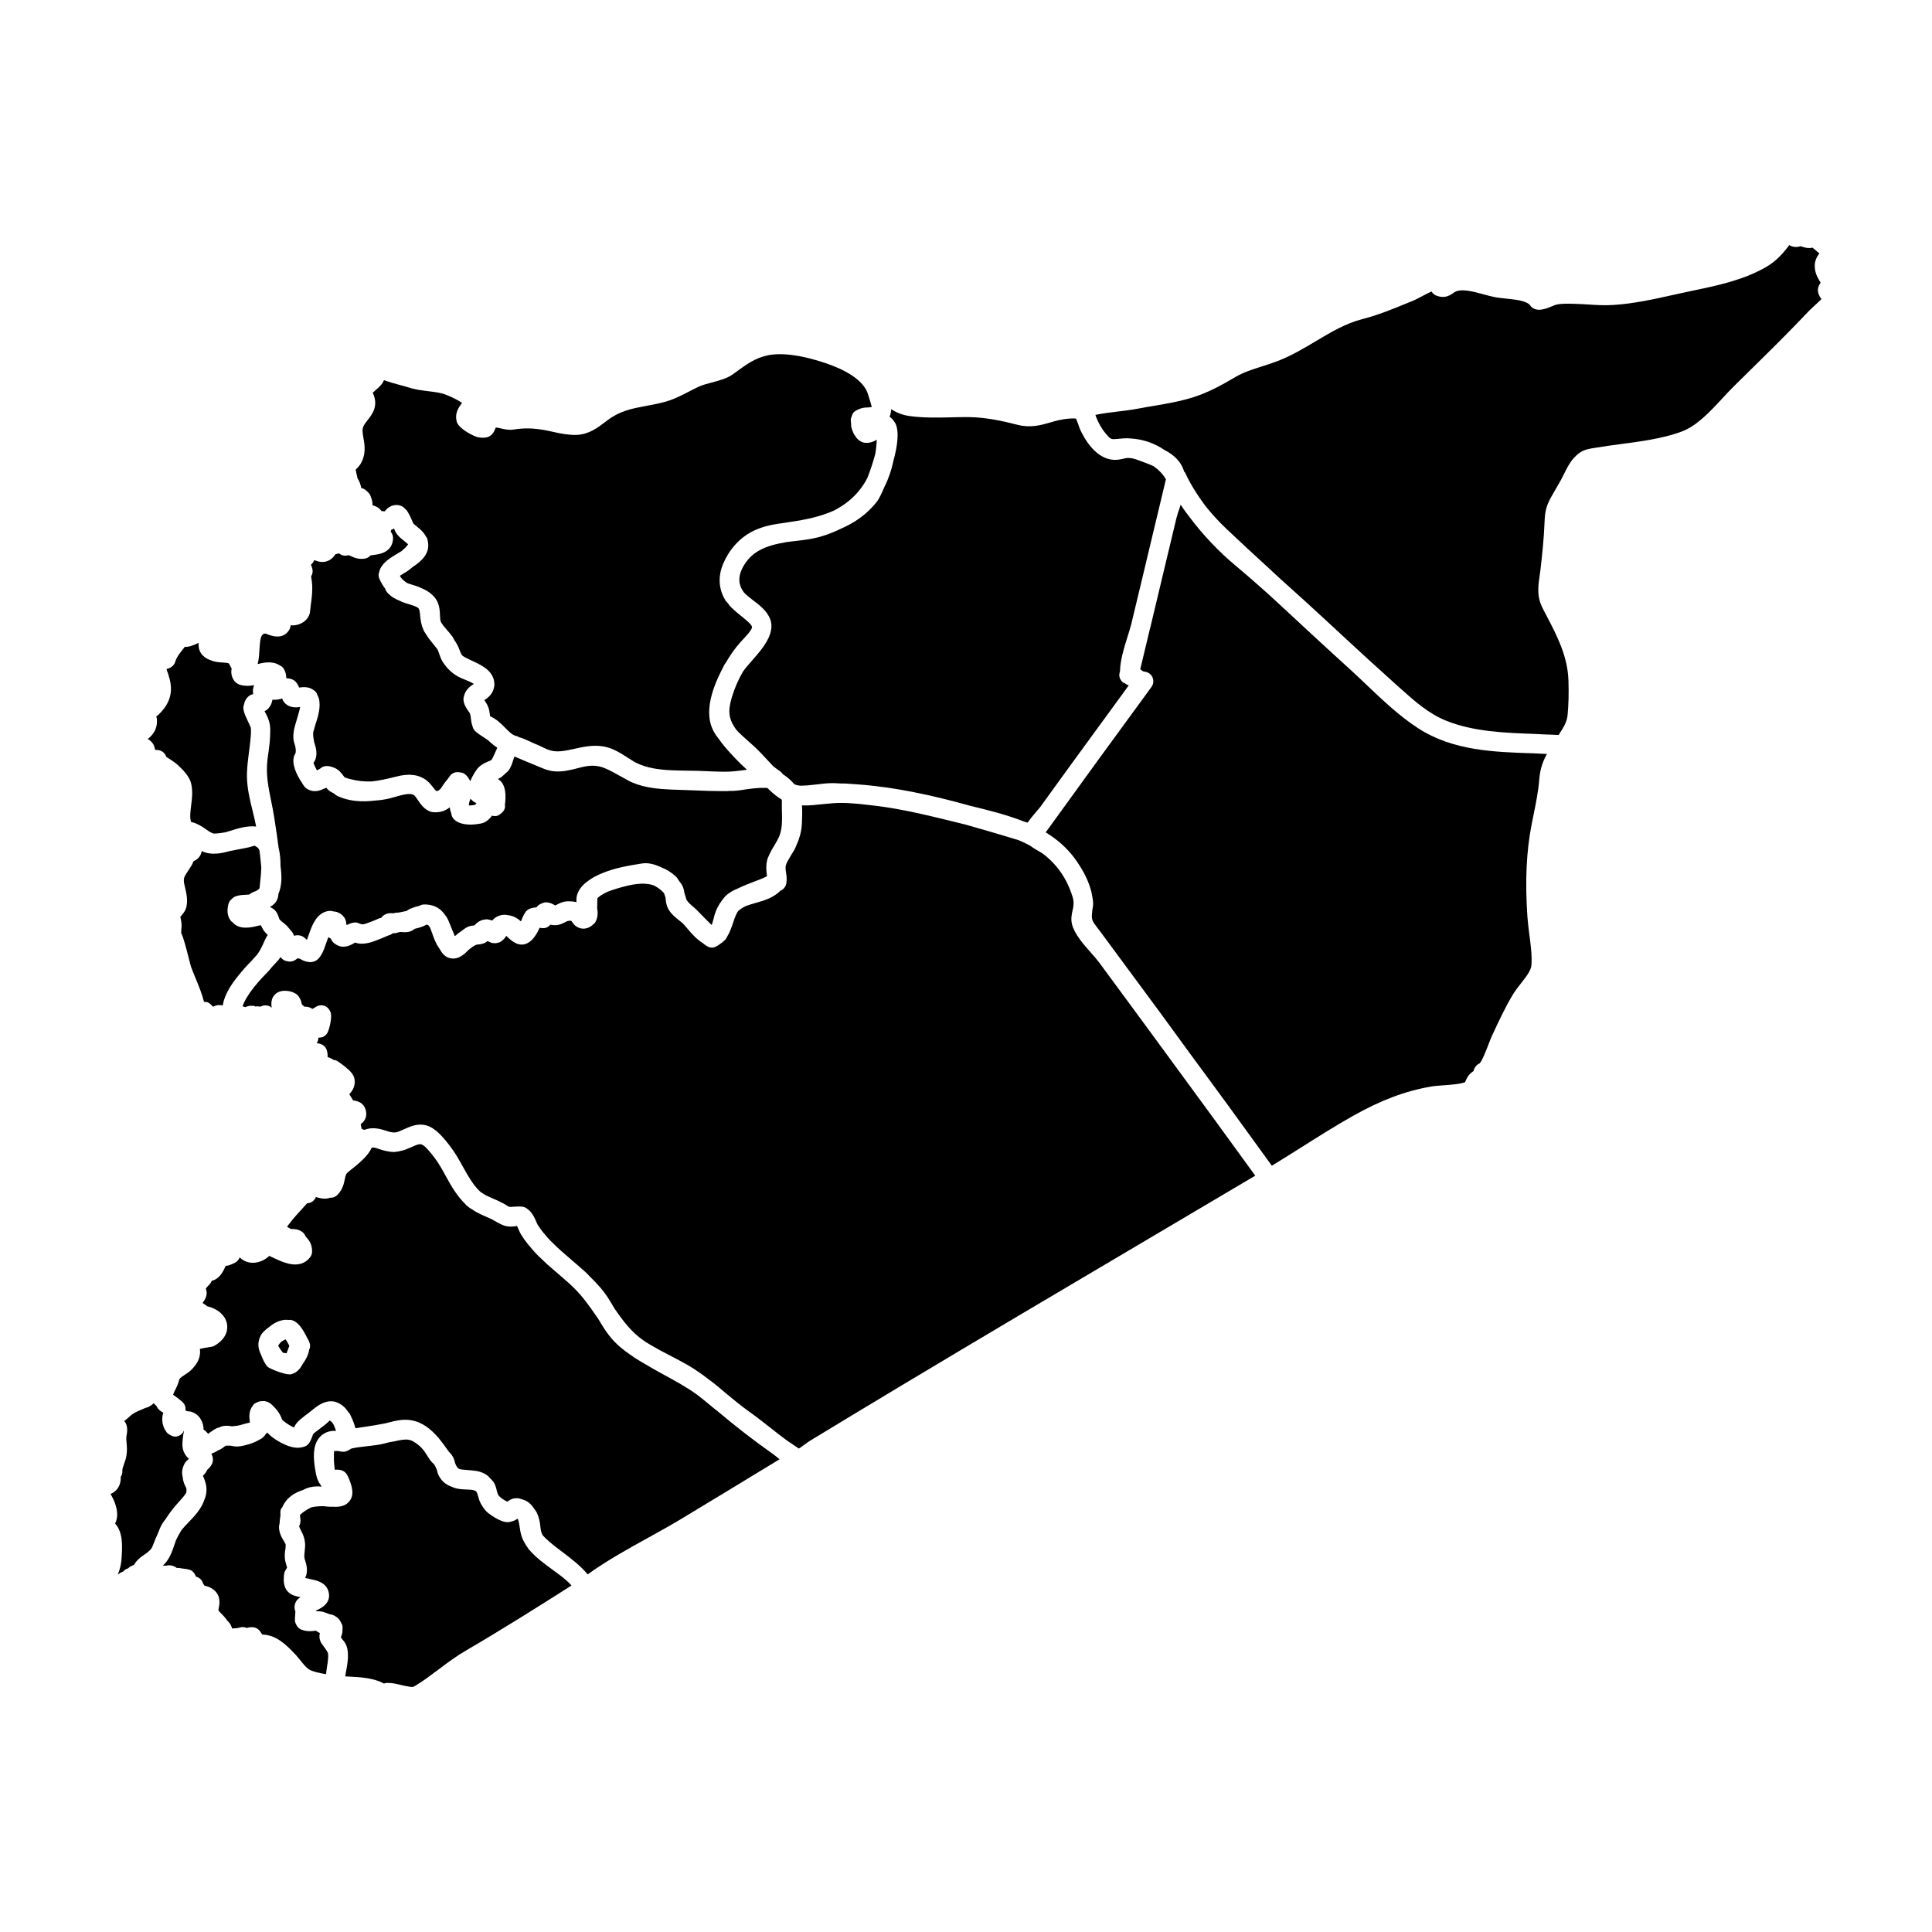 <?xml version="1.0" encoding="UTF-8"?>
<!-- Uploaded to: SVG Repo, www.svgrepo.com, Generator: SVG Repo Mixer Tools -->
<svg fill="#000000" width="800px" height="800px" version="1.1" viewBox="144 144 512 512" xmlns="http://www.w3.org/2000/svg">
 <g>
  <path d="m176.87 531.98c-0.297 0.82-0.469 1.309-0.445 1.867 0.023 0.543-0.129 1.066-0.426 1.512 0.031 1.242-0.184 3.059-2.098 4.258-0.195 0.125-0.406 0.215-0.617 0.281 1.074 1.828 2.168 4.41 1.617 6.758-0.094 0.391-0.227 0.758-0.398 1.102 2.098 2.273 1.891 6.019 1.77 8.203l-0.039 0.754c-0.059 1.602-0.418 3.16-1.027 4.562 0.371-0.289 0.844-0.59 1.457-0.809 0.293-0.359 0.625-0.57 0.828-0.672 0.152-0.074 0.312-0.133 0.48-0.18 0.188-0.211 0.41-0.383 0.66-0.523 0.312-0.168 0.605-0.281 0.844-0.355 0.027-0.055 0.078-0.078 0.109-0.133 0.332-0.598 0.766-1.082 1.23-1.5 0.195-0.176 0.355-0.34 0.559-0.484 0.332-0.254 0.656-0.48 0.945-0.672 0.27-0.18 0.527-0.344 0.734-0.523 1.09-0.938 1.109-0.953 1.602-2.231 0.43-1.113 0.855-2.129 1.301-3.102 0.32-0.863 0.68-1.723 1.191-2.531 0.211-0.336 0.48-0.633 0.723-0.949 0.805-1.27 1.711-2.531 2.91-3.898l0.855-0.953c0.949-1.047 1.449-1.668 1.719-2.195 0.086-0.402 0.102-0.809 0.004-1.234-0.465-0.891-0.871-1.738-0.926-2.84-0.254-0.945-0.305-2.082 0.438-3.543 0.293-0.586 0.738-1 1.215-1.332-0.527-0.461-1.07-1.078-1.422-1.977-0.477-1.215-0.324-2.594-0.184-3.68 0.043-0.562 0.133-1.082 0.234-1.484 0.023-0.09 0.051-0.195 0.07-0.293-0.035 0.016-0.082 0.066-0.121 0.086-0.32 0.766-1.027 1.242-1.879 1.426-0.598 0.105-1.195-0.113-1.734-0.438-0.355-0.172-0.68-0.406-0.926-0.727-0.035-0.047-0.039-0.086-0.074-0.133-0.297-0.406-0.527-0.832-0.703-1.277-0.043-0.121-0.066-0.234-0.098-0.352-0.336-1.07-0.336-2.219 0.016-3.387-0.523-0.281-1.031-0.621-1.465-1.188-0.145-0.191-0.203-0.375-0.32-0.562-0.285-0.262-0.527-0.523-0.723-0.77-0.754 0.672-1.441 1.117-2.129 1.223l-0.586 0.246c-1.121 0.465-2.09 0.863-2.965 1.453-0.309 0.211-0.582 0.469-0.848 0.715-0.344 0.309-0.781 0.715-1.324 1.066 1.105 1.234 0.809 2.922 0.605 4.055-0.012 0.066-0.023 0.125-0.039 0.191-0.02 0.535 0.035 1.059 0.074 1.578 0.078 0.977 0.168 2.082-0.023 3.254-0.113 0.828-0.375 1.59-0.652 2.336z"/>
  <path d="m211.45 368.11c-0.035 0.027-0.57 0.18-0.891 0.266-0.477 0.133-0.93 0.254-1.297 0.312-0.707 0.121-1.477 0.285-2.266 0.445-0.641 0.133-1.332 0.258-2.012 0.387-2.004 0.57-4.144 0.996-6.231 0.5-0.469-0.109-0.895-0.281-1.289-0.48-0.262 1.684-1.512 2.402-2.191 2.699-0.203 0.527-0.352 0.848-0.527 1.145l-0.691 1.074c-0.359 0.543-0.746 1.121-1.039 1.664-0.477 0.879-0.32 1.641 0.043 3.156 0.309 1.289 0.691 2.887 0.406 4.734-0.195 1.223-0.895 2.043-1.359 2.586-0.121 0.141-0.301 0.348-0.344 0.43 0.059 0.004 0.102 0.305 0.148 0.535 0.137 0.66 0.336 1.602 0.129 2.695 0.031 0.238 0.031 0.484-0.008 0.73-0.016 0.051-0.023 0.098-0.035 0.152 0.641 1.461 1.227 3.613 2.012 6.719 0.277 1.102 0.5 2.023 0.66 2.457 0.363 1 0.773 1.988 1.184 2.981 0.816 1.977 1.656 4 2.203 6.164 0.066 0.023 0.133 0.047 0.199 0.07 0.766-0.066 1.277 0.293 1.82 0.867 0.07 0.074 0.141 0.156 0.203 0.246 0.07 0.043 0.152 0.09 0.234 0.133 0.516-0.273 1.129-0.48 1.758-0.406 0.219-0.012 0.488 0.031 0.754 0.082 0.445-2.723 2.082-5.352 4-7.719 1.18-1.512 2.367-2.801 3.301-3.742 0.035-0.035 0.07-0.078 0.105-0.113 0.641-0.691 1.207-1.305 1.695-1.871 0.555-0.742 0.988-1.516 1.531-2.668l0.254-0.574c0.246-0.574 0.562-1.297 1.047-1.984-0.023-0.02-0.039-0.055-0.059-0.07-0.453-0.41-0.902-0.883-1.262-1.523-0.211-0.379-0.371-0.703-0.492-0.973-0.117-0.02-0.324 0.035-0.473 0.055-0.145 0.035-0.289 0.07-0.418 0.102-1.543 0.383-4.856 1.191-6.629-0.977-0.098-0.086-0.219-0.117-0.309-0.219-0.695-0.777-1.402-2.203-0.789-4.555 0.121-0.473 0.383-0.902 0.742-1.238l0.398-0.363c0.281-0.258 0.621-0.449 0.984-0.562 0.043-0.012 0.078-0.012 0.121-0.023 0.879-0.246 1.684-0.289 2.332-0.305 0.875-0.023 1-0.059 1.137-0.191 0.258-0.242 0.57-0.418 0.906-0.531 0.023-0.008 0.035-0.027 0.059-0.035 0 0 0.008 0 0.008-0.004 0.633-0.207 1.176-0.457 1.57-0.969 0.031-0.328 0.062-0.641 0.102-1.004 0.129-1.195 0.312-2.871 0.359-4.523-0.133-1.488-0.285-2.981-0.473-4.473-0.117-0.305-0.273-0.547-0.449-0.754-0.09-0.062-0.207-0.129-0.289-0.188-0.168-0.117-0.398-0.27-0.52-0.324-0.031 0.004-0.043-0.02-0.066-0.023z"/>
  <path d="m449.66 267.52c-0.676-0.309-1.406-0.602-2.184-0.891l-0.867-0.336c-0.867-0.336-1.785-0.652-2.613-0.84-0.387-0.039-0.766-0.094-1.152-0.094-0.289 0.035-0.562 0.066-0.938 0.152-0.738 0.18-1.664 0.406-2.699 0.359-4.898-0.234-7.91-5.738-8.98-8.086-0.176-0.398-0.309-0.824-0.438-1.25-0.195-0.48-0.402-0.965-0.57-1.441-0.027-0.047-0.059-0.102-0.082-0.148-0.488-0.102-1.586-0.09-3.309 0.164-0.266 0.082-0.613 0.156-0.996 0.18-0.844 0.184-1.637 0.418-2.406 0.645-2.606 0.754-5.301 1.527-8.789 0.641-4.019-1.027-8.363-1.988-12.902-2.035-1.574-0.023-3.152 0.023-4.734 0.059-3.555 0.078-7.231 0.164-10.941-0.34-1.984-0.27-3.559-0.953-4.891-1.828-0.027 0.699-0.156 1.379-0.434 2.016 0.473 0.289 0.855 0.719 1.188 1.203 0.008 0.012 0.012 0.02 0.02 0.031 0.133 0.199 0.285 0.379 0.391 0.609 1.027 2.223 0.457 6.102-0.59 9.906-0.504 2.438-1.281 4.699-2.34 6.777-0.777 1.84-1.488 3.266-1.875 3.777-2.648 3.488-6.031 5.777-9.684 7.363-1.789 0.871-3.676 1.645-5.766 2.207-2.211 0.594-4.492 0.852-6.695 1.098-0.637 0.07-1.254 0.148-1.871 0.227-5.856 0.988-9.402 2.5-11.727 6.812-0.191 0.352-0.301 0.676-0.434 1.008-0.16 0.469-0.312 0.938-0.371 1.402-0.199 1.539 0.238 2.941 1.219 4.199 0.598 0.629 1.379 1.277 2.234 1.914 1.777 1.332 3.793 2.844 4.656 5.066 0.469 1.207 0.426 2.41 0.098 3.606-0.02 0.07-0.035 0.137-0.055 0.203-0.781 2.578-2.969 5.094-5.012 7.402-0.902 1.02-1.738 2.008-2.25 2.766-1.18 2.035-2.164 4.258-2.922 6.75-1.133 3.727-0.836 5.852 1.145 8.59 0.891 0.992 1.945 1.941 3.004 2.867 0.59 0.52 1.172 1.027 1.719 1.539 1.426 1.332 2.75 2.762 4.07 4.191 0.363 0.391 0.73 0.777 1.098 1.168 0.582 0.434 1.164 0.883 1.742 1.27 0.305 0.203 0.531 0.469 0.719 0.758 1.211 0.773 2.266 1.715 3.086 2.703 0.469 0.188 0.984 0.301 1.523 0.359 1.27-0.012 2.574-0.117 3.957-0.289 1.551-0.199 3.102-0.383 4.637-0.395 0.777-0.004 1.555 0.074 2.332 0.105 0.051 0 0.102-0.012 0.152-0.012 0.355 0 0.715 0.004 1.078 0.02 0.582 0.023 1.156 0.09 1.734 0.125 0.457 0.035 0.91 0.055 1.363 0.098 10.098 0.734 20.008 2.957 29.711 5.652l0.059 0.016c4.856 1.18 9.738 2.379 14.234 4.168l1 0.301c0.613-0.879 1.398-1.852 2.484-3.098 0.363-0.418 0.668-0.754 0.805-0.945l8.113-11.203c4.922-6.769 9.855-13.527 14.801-20.281 0.207-0.285 0.414-0.57 0.621-0.855-0.387-0.102-0.766-0.332-1.113-0.602-0.129-0.074-0.301-0.051-0.414-0.148-0.73-0.629-1.148-1.566-0.922-2.5 0.043-0.184 0.086-0.367 0.133-0.551 0.027-2.688 1.008-5.973 2.023-9.203 0.359-1.145 0.684-2.195 0.934-3.141 1.191-4.961 2.387-9.922 3.57-14.887l1.129-4.742c0.762-3.215 1.523-6.434 2.305-9.645 0.004-0.023 0.02-0.055 0.023-0.078l2.172-9.105c-0.785-1.383-1.934-2.559-3.316-3.504z"/>
  <path d="m226.18 305.96c-0.086 1.148-0.758 2.231-1.844 2.941-0.992 0.648-2.231 0.918-3.316 0.805-0.02 0.398-0.137 0.797-0.344 1.16-1.637 2.801-4.742 1.633-5.762 1.246-0.23-0.086-0.445-0.184-0.641-0.227-0.965 0.199-1.305 0.621-1.52 4.305-0.07 1.219-0.148 2.539-0.469 3.797 1.902-0.504 4.156-0.832 5.949 0.41 0.16 0.105 0.344 0.145 0.488 0.281 0.051 0.047 0.109 0.121 0.16 0.18 0.043 0.043 0.098 0.055 0.141 0.102 0.031 0.047 0.035 0.082 0.062 0.129 0.223 0.281 0.418 0.672 0.562 1.141 0.055 0.152 0.09 0.301 0.121 0.445 0.016 0.098 0.023 0.203 0.031 0.309 0.031 0.246 0.098 0.5 0.074 0.734 0.043 0 0.09 0.027 0.133 0.027 0.465 0.027 0.941 0.105 1.445 0.312 0.004 0.004 0.012 0 0.016 0.004 0.215 0.09 0.414 0.211 0.598 0.352 0.207 0.164 0.727 0.574 1.195 1.793 0.051-0.004 0.098-0.004 0.141-0.012 0.027 0 0.062 0 0.09-0.004 0.863-0.129 2.004-0.191 3.086 0.355 0.145 0.066 0.273 0.188 0.41 0.273 0.168 0.117 0.348 0.188 0.508 0.34 0.012 0.012 0.012 0.031 0.027 0.047 0.016 0.016 0.039 0.023 0.055 0.039 0.121 0.125 0.227 0.262 0.316 0.41 0.086 0.141 0.09 0.293 0.164 0.438 0.262 0.465 0.465 0.938 0.547 1.461 0.035 0.184 0.039 0.363 0.059 0.547 0.023 0.406 0.055 0.801 0.016 1.211-0.098 1.594-0.582 3.191-1.055 4.598-0.133 0.387-0.199 0.699-0.309 1.051-0.105 0.352-0.215 0.703-0.293 1.023-0.109 0.719 0.027 1.508 0.191 2.434 0.012 0.074 0.023 0.16 0.039 0.238 0.508 1.539 1.141 3.703-0.172 5.5 0.148 0.5 0.504 1.273 0.914 2.012 0.234-0.141 0.52-0.309 0.844-0.469 0.473-0.441 1.09-0.691 1.738-0.691 0.699 0 1.246 0.156 1.723 0.371 0.059 0.02 0.113 0.012 0.172 0.035 1.273 0.488 2.016 1.477 2.555 2.203 0.086 0.117 0.195 0.258 0.297 0.387 0.391 0.168 0.824 0.293 1.32 0.422 2.113 0.551 3.984 0.75 5.848 0.668 1.91-0.207 3.84-0.621 5.652-1.082 0.156-0.043 0.348-0.078 0.512-0.121 0.469-0.129 0.938-0.234 1.434-0.336 0.078-0.016 0.156-0.023 0.234-0.039 0.625-0.117 1.258-0.184 1.91-0.195 0.074 0 0.145-0.023 0.219-0.023 0.188 0 0.383 0.051 0.574 0.066 0.379 0.027 0.754 0.043 1.137 0.129 0.664 0.141 1.332 0.371 1.988 0.742 0.027 0.016 0.051 0.012 0.078 0.027l0.004 0.004h0.004c1.219 0.703 1.93 1.621 2.5 2.356 0.355 0.457 0.633 0.82 0.953 1.023 0.375 0.008 0.77-0.297 1.141-0.695 0.125-0.184 0.25-0.367 0.402-0.609 0.395-0.613 0.887-1.297 1.465-1.957 0.191-0.27 0.371-0.555 0.57-0.809 0.453-0.57 1.121-0.918 1.848-0.965 0.102-0.008 0.242 0.023 0.363 0.027 0.152-0.008 0.281 0.016 0.434 0.035 0.445 0.066 0.891 0.188 1.184 0.398 0.336 0.242 0.637 0.543 0.898 0.879 0.082 0.105 0.133 0.234 0.207 0.348 0.152 0.234 0.316 0.465 0.434 0.727 0.684-1.773 1.801-3.269 2.086-3.559 0.934-0.957 2.008-1.398 2.789-1.719 0.289-0.117 0.484-0.207 0.656-0.293 0.312-0.352 0.609-1 0.875-1.648 0.117-0.293 0.293-0.641 0.441-0.969 0.086-0.227 0.203-0.445 0.309-0.676-0.852-0.582-1.645-1.223-2.484-2.016-0.188-0.148-0.652-0.445-1.133-0.758-1.645-1.074-2.328-1.543-2.75-2.332-0.055-0.102-0.062-0.215-0.109-0.32-0.012-0.035-0.051-0.051-0.059-0.086-0.023-0.074-0.02-0.141-0.043-0.215-0.254-0.727-0.379-1.48-0.441-2.176-0.004-0.039-0.008-0.09-0.012-0.133-0.051-0.391-0.102-0.746-0.219-1.055-0.082-0.117-0.18-0.254-0.309-0.445-0.723-1.062-1.547-2.266-1.391-3.691 0-0.012 0.008-0.023 0.012-0.035 0-0.004-0.004-0.012-0.004-0.012 0.016-0.137 0.078-0.234 0.105-0.359 0.371-1.754 1.699-2.688 2.543-3.242 0.02-0.016 0.043-0.031 0.066-0.047-0.676-0.453-1.906-0.949-2.508-1.191-0.645-0.258-1.207-0.5-1.586-0.707-1.723-0.945-3.137-2.312-4.203-4.047-0.438-0.715-0.707-1.523-0.949-2.238-0.098-0.289-0.207-0.598-0.316-0.867-0.344-0.477-0.734-0.961-1.156-1.469-0.723-0.863-1.496-1.859-2.148-2.957-0.129-0.211-0.285-0.398-0.398-0.625-0.043-0.086-0.039-0.168-0.082-0.254-0.613-1.34-0.773-2.652-0.867-3.719-0.125-1.379-0.215-1.777-0.617-2.121-0.582-0.375-1.48-0.656-2.375-0.93-0.684-0.203-1.352-0.41-1.957-0.66-0.117-0.047-0.227-0.137-0.348-0.191-1.176-0.449-2.383-1.082-3.402-2.215-0.262-0.289-0.453-0.641-0.559-1.012-0.004-0.016-0.016-0.027-0.02-0.043-0.359-0.469-0.676-0.949-0.953-1.461-0.199-0.32-0.391-0.703-0.562-1.145-0.02-0.055-0.059-0.105-0.078-0.164-0.129-0.375-0.176-0.77-0.125-1.164 0.012-0.094 0.07-0.16 0.086-0.25 0.094-0.477 0.227-0.93 0.457-1.32 0.91-1.672 2.769-2.805 4.484-3.816 0.285-0.168 0.641-0.383 1.008-0.605 0.684-0.574 1.332-1.168 1.77-1.812-0.312-0.301-0.742-0.648-1.02-0.875-0.035-0.027-0.059-0.051-0.094-0.078-0.738-0.578-1.48-1.184-2.008-1.973-0.258-0.379-0.445-0.812-0.613-1.258-0.211 0.113-0.438 0.219-0.691 0.301-0.016 0.004-0.027 0.004-0.039 0.008-0.043 0.18-0.098 0.359-0.16 0.531 0.434 0.496 0.66 1.137 0.629 1.797-0.168 3.75-3.715 4.184-5.051 4.344-0.281 0.035-0.676 0.086-0.91 0.137-0.402 0.465-0.965 0.773-1.582 0.859-1.664 0.246-2.852-0.312-3.633-0.68-0.559-0.254-0.578-0.258-0.738-0.211-0.777 0.23-1.637 0.082-2.285-0.426l-0.121-0.09c-0.266 0.074-0.586 0.164-0.945 0.227-0.445 0.707-1.062 1.363-1.941 1.742-1.355 0.582-2.602 0.258-3.676-0.18-0.211 0.516-0.508 0.93-0.883 1.234 0.16 0.355 0.297 0.73 0.391 1.117 0.16 0.68 0.035 1.391-0.34 1.973 0.062 0.562 0.16 0.977 0.215 1.496 0.223 2.062-0.008 3.836-0.23 5.547-0.094 0.695-0.188 1.402-0.254 2.164z"/>
  <path d="m217.77 381.07c-0.113 1.723-1.145 2.711-2.25 3.289 1.504 0.629 2.012 1.652 2.324 2.676 0.07 0.227 0.129 0.402 0.246 0.621 0.008 0.016 0.008 0.02 0.016 0.035 0.027 0.047 0.117 0.125 0.184 0.188 0.125 0.121 0.266 0.246 0.441 0.387 0.078 0.059 0.152 0.121 0.227 0.18 0.344 0.262 0.734 0.582 1.121 0.961 0.121 0.121 0.215 0.27 0.332 0.406 0.195 0.223 0.402 0.418 0.57 0.691 0.105 0.09 0.195 0.18 0.266 0.27l0.004 0.004c0.004 0.008 0.012 0.008 0.02 0.016 0.148 0.199 0.469 0.617 0.66 1.203 0.414-0.129 0.875-0.195 1.398-0.109h0.004 0.012c0.453 0.066 0.883 0.25 1.238 0.535 0.031 0.023 0.402 0.344 0.434 0.371 0.074 0.066 0.188 0.168 0.324 0.285 0.102-0.285 0.203-0.57 0.289-0.812 0.043-0.121 0.094-0.25 0.137-0.375 0.82-2.398 1.789-5.019 3.992-6.078 0.547-0.266 1.129-0.402 1.727-0.422 0.309-0.012 0.625 0.094 0.941 0.152 0.273 0.047 0.543 0.031 0.82 0.129 0.48 0.176 0.879 0.395 1.207 0.641 0.281 0.211 0.488 0.449 0.672 0.695 0.027 0.039 0.078 0.07 0.105 0.109 0.395 0.578 0.547 1.219 0.535 1.82 0.035 0.039 0.062 0.078 0.094 0.121 0.02 0.023 0.039 0.047 0.059 0.07 0.078-0.043 0.18-0.07 0.262-0.109 0.602-0.312 1.312-0.586 2.144-0.555h0.004c0.297 0.012 0.562 0.148 0.836 0.258 0.137 0.055 0.293 0.051 0.422 0.129 0.16 0.098 0.355 0.148 0.793 0.066 0.227-0.043 0.492-0.113 0.891-0.258 0.84-0.289 2.129-0.777 2.91-1.164 0.254-0.125 0.531-0.203 0.812-0.238 0.312-0.465 0.883-0.891 1.41-1.066h0.004c0.574-0.199 1.164-0.223 1.742-0.164 0.055 0.008 0.109-0.023 0.164-0.016 0.469-0.129 0.934-0.172 1.371-0.176 0.262-0.055 0.449-0.098 0.766-0.156 0.562-0.109 1.078-0.207 1.344-0.281 0.23-0.16 0.418-0.355 0.699-0.48 0.547-0.23 1.496-0.621 2.617-0.855 0.367-0.211 0.77-0.355 1.211-0.367 2.973-0.055 4.625 1.277 5.656 2.848 0.074 0.098 0.152 0.152 0.227 0.254 0.465 0.676 0.855 1.637 1.453 3.16 0.223 0.57 0.555 1.402 0.867 2.117 0.098-0.066 0.199-0.137 0.309-0.207 0.195-0.191 0.402-0.395 0.57-0.523 0.184-0.145 0.516-0.352 0.785-0.535 0.578-0.469 1.195-0.938 1.879-1.227 0.449-0.195 0.891-0.262 1.309-0.301 0.148-0.023 0.312-0.082 0.445-0.094 0.113-0.168 0.246-0.324 0.398-0.457 0.074-0.066 0.18-0.133 0.266-0.203 0.492-0.406 1.176-0.762 2.012-0.852 0.211-0.023 0.406-0.07 0.637-0.051 0.051 0.004 0.105 0.035 0.156 0.043 0.367 0.047 0.746 0.121 1.152 0.312 0.32-0.426 0.754-0.82 1.355-1.102 1.062-0.5 2.035-0.539 2.898-0.34 0.656 0.078 1.371 0.277 2.188 0.758 0.477 0.281 0.848 0.59 1.164 0.883 0.027-0.066 0.062-0.148 0.086-0.203 0.289-0.73 0.621-1.547 1.156-2.293 0.277-0.379 0.652-0.68 1.09-0.859 0.668-0.277 1.391-0.348 1.781-0.367l0.008-0.004h0.008c0.117-0.168 0.258-0.324 0.418-0.473 0.195-0.18 0.418-0.324 0.656-0.434 0.211-0.102 0.82-0.344 1.051-0.379h0.012c0.508-0.078 0.957-0.008 1.367 0.109 0.598 0.168 1.086 0.453 1.426 0.668-0.035 0.047 0.016 0.027 0.07 0.008 0.074-0.035 0.184-0.09 0.277-0.141 0.812-0.441 2.039-1.098 3.656-0.941 0.062 0.004 0.113-0.008 0.176-0.004 0.539 0.051 1.016 0.094 1.488 0.195-0.059-0.68-0.016-1.402 0.242-2.152 0.531-1.539 1.715-2.68 3.004-3.586 0.324-0.242 0.652-0.461 0.996-0.668 0.203-0.117 0.387-0.215 0.586-0.32 0.688-0.367 1.375-0.699 2.09-0.969 3.203-1.332 6.695-1.934 9.82-2.438l0.738-0.113c1.535-0.242 3.359 0.242 5.086 1.078 1.359 0.527 2.668 1.324 3.875 2.5 0.301 0.293 0.441 0.617 0.656 0.934 0.402 0.477 0.754 0.961 0.984 1.434 0.328 0.672 0.453 1.32 0.535 1.934l0.035 0.105c0.254 0.672 0.355 1.109 0.438 1.461 0.039 0.168 0.121 0.324 0.508 0.777 0.371 0.438 0.832 0.824 1.277 1.207l0.734 0.645 0.004 0.004c0.168 0.16 0.594 0.594 1.152 1.168 0.648 0.664 2.004 2.059 3.055 3.066 0.059-0.109 0.105-0.254 0.16-0.375 0.117-0.363 0.223-0.742 0.309-1.098 0.184-0.738 0.371-1.461 0.625-2.102 0.441-1.113 0.934-1.969 1.5-2.734 0.078-0.117 0.16-0.234 0.246-0.348 0.082-0.102 0.172-0.211 0.258-0.309 0.199-0.25 0.383-0.512 0.621-0.738 0.98-0.93 2.168-1.555 3.398-2.043 1.297-0.633 2.606-1.168 3.887-1.641 1.297-0.48 2.535-0.941 3.668-1.52-0.031-0.215-0.07-0.598-0.102-0.922-0.004-0.039-0.004-0.094-0.008-0.137-0.059-0.414-0.07-0.848-0.07-1.328 0-0.117 0.016-0.234 0.02-0.355 0.016-0.277-0.012-0.535 0.047-0.832 0.02-0.113 0.078-0.195 0.102-0.309 0.031-0.164 0.016-0.312 0.062-0.477 0.129-0.461 0.34-0.855 0.523-1.27 0.043-0.09 0.07-0.188 0.113-0.277 0.41-0.859 0.871-1.66 1.332-2.367 0.027-0.043 0.051-0.086 0.078-0.125 0.473-0.809 0.844-1.508 1.145-2.168 0.797-2.004 0.789-4.094 0.715-6.465-0.027-0.988-0.035-1.996-0.008-3.016-0.035-0.117-0.07-0.23-0.109-0.32-1.395-0.828-2.59-1.887-3.711-3.012-0.078-0.008-0.152-0.027-0.23-0.031-0.172-0.027-0.375 0-0.551-0.012-1.391-0.039-2.852 0.113-4.367 0.312-0.062 0.012-0.117 0.016-0.176 0.023-1.234 0.199-2.457 0.391-3.641 0.453-0.422 0.023-0.84 0.008-1.262 0.02-0.129 0.004-0.258 0.035-0.387 0.035-0.465 0.012-0.93 0.012-1.395 0.012-2.367 0-4.75-0.09-7.125-0.184l-3.934-0.141c-0.359-0.012-0.734-0.027-1.102-0.039-0.48-0.012-0.953-0.027-1.441-0.051-3.371-0.145-6.852-0.477-10.012-1.789-0.84-0.348-1.609-0.766-2.344-1.203l-1.516-0.828c-3.68-2.043-5.516-3.074-9.531-2.156l-1.387 0.344c-1.812 0.465-3.848 0.984-6.035 0.809-1.398-0.113-2.609-0.566-3.746-1.066l-0.855-0.352c-1.98-0.805-4.004-1.648-5.992-2.512-0.012 0.02-0.023 0.016-0.035 0.039-0.117 0.305-0.242 0.664-0.324 0.93-0.281 0.895-0.598 1.906-1.262 2.766-0.219 0.285-0.469 0.438-0.707 0.656-0.211 0.242-0.469 0.461-0.73 0.68-0.02 0.012-0.039 0.035-0.059 0.051-0.18 0.145-0.324 0.305-0.527 0.43-0.273 0.168-0.527 0.309-0.766 0.43 2.324 1.246 2.133 4.894 1.859 6.793v0.004c0.141 0.723-0.062 1.246-0.508 1.832-0.039 0.051-0.105 0.086-0.152 0.137-0.137 0.18-0.312 0.305-0.496 0.441-0.082 0.059-0.152 0.113-0.238 0.164-0.141 0.086-0.246 0.219-0.406 0.277-0.527 0.199-1.094 0.199-1.621 0.039-0.426 0.559-1.055 1.344-2.113 1.832-0.469 0.211-1.219 0.348-2.027 0.434-0.363 0.051-0.781 0.086-1.258 0.098h-0.008-0.02c-1.527 0.035-3.445-0.211-4.606-1.355-0.23-0.227-0.414-0.488-0.543-0.785-0.141-0.316-0.145-0.594-0.238-0.898-0.18-0.438-0.305-0.887-0.355-1.344-0.008-0.055-0.039-0.117-0.047-0.172-1.082 0.863-2.527 1.473-4.527 1.254-0.234-0.023-0.465-0.082-0.684-0.164-1.609-0.645-2.508-1.98-3.234-3.059-0.344-0.504-0.766-1.137-1.035-1.293-0.242-0.141-0.512-0.219-0.797-0.262-0.746-0.102-1.703 0.086-2.891 0.383-0.309 0.086-0.605 0.164-0.949 0.266-0.551 0.164-1.09 0.32-1.613 0.453-1.398 0.352-2.754 0.527-4.106 0.621-3.348 0.398-6.656 0.234-9.762-1.141-0.473-0.211-0.801-0.508-1.145-0.793-0.414-0.219-0.832-0.387-1.227-0.715-0.289-0.238-0.523-0.492-0.711-0.738-0.227 0.117-0.461 0.16-0.691 0.246-1.062 0.547-2.629 1.059-4.34 0.098-0.324-0.18-0.602-0.426-0.82-0.723-0.105-0.141-0.461-0.656-0.879-1.352-1.047-1.566-2.547-4.609-1.82-6.66 0.062-0.176 0.141-0.344 0.242-0.5 0.277-0.445 0.258-1.004 0.09-2.039-0.25-0.754-0.496-1.523-0.523-2.309-0.062-1.688 0.398-3.176 0.805-4.484 0.129-0.414 0.254-0.824 0.363-1.242l0.176-0.633c0.102-0.352 0.328-1.133 0.461-1.816-1.172 0.18-2.996 0.289-4.289-1.305-0.23-0.281-0.395-0.605-0.488-0.953-0.59 0.188-1.527 0.43-2.555 0.312h-0.016c-0.125 0.746-0.395 1.547-0.988 2.215-0.32 0.367-0.684 0.645-1.074 0.824-0.012 0.008-0.016 0.02-0.031 0.023 0.043 0.086 0.09 0.168 0.133 0.254 0.473 0.879 1.062 1.973 1.27 3.34 0.148 0.965 0.129 1.898 0.07 2.801-0.055 1.496-0.207 2.973-0.414 4.332-0.105 0.688-0.203 1.371-0.281 2.043-0.008 0.07-0.016 0.145-0.027 0.215-0.414 3.832 0.238 7.059 0.992 10.789 0.285 1.402 0.574 2.84 0.82 4.359 0.07 0.441 0.137 0.957 0.211 1.41 0.035 0.184 0.051 0.367 0.082 0.551 0.309 1.977 0.602 3.992 0.871 6.121 0.375 1.508 0.516 3.137 0.504 4.766 0.047 0.547 0.133 1.094 0.172 1.637 0.082 1.121 0.242 3.519-0.723 5.773-0.012 0.047-0.027 0.141-0.027 0.199z"/>
  <path d="m192.11 549.47c-0.543 0.867-1.035 1.754-1.469 2.695-0.121 0.344-0.246 0.684-0.367 1.047-0.586 1.758-1.25 3.746-2.688 5.281-0.148 0.156-0.32 0.266-0.477 0.402 0.051-0.004 0.102-0.012 0.148-0.012 0.203 0 0.406 0.023 0.605 0.07 0.012 0 0.02-0.004 0.031-0.004 1.047-0.309 2.125-0.07 2.977 0.582 0.191-0.02 0.391-0.023 0.582-0.016 0.184 0.016 0.367 0.051 0.543 0.102 0.273 0.055 0.793 0.121 1.027 0.129h0.004c0.605 0.121 1.309 0.18 1.77 0.504 0.602 0.43 0.93 1 1.113 1.559 0.211 0.051 0.344 0.102 0.5 0.176 0.707 0.328 1.23 0.965 1.414 1.723 0.113 0.121 0.25 0.289 0.367 0.508 0.617 0.121 1.309 0.336 2.008 0.785 2.453 1.566 1.992 3.988 1.793 5.023-0.051 0.258-0.125 0.652-0.102 0.773 0.074 0.133 0.555 0.621 0.84 0.91 0.48 0.488 1.027 1.043 1.43 1.691 0.441 0.445 0.945 0.973 1.227 1.758 0.047 0.141 0.086 0.273 0.113 0.41 0.062-0.004 0.125-0.012 0.188-0.012 0.707-0.039 1.324-0.074 1.801-0.234 0.641-0.211 1.312-0.16 1.883 0.105 0.738-0.219 1.574-0.312 2.305-0.059 0.473 0.168 0.887 0.473 1.188 0.875 0.234 0.312 0.445 0.613 0.641 0.934 3.816 0.094 6.441 2.84 8.621 5.113 0.492 0.516 0.984 1.117 1.488 1.742 0.777 0.965 1.582 1.961 2.301 2.391 0.992 0.594 2.789 0.977 4.488 1.25 0.074-0.66 0.152-1.324 0.254-1.934 0.105-0.629 0.211-1.238 0.254-1.816 0.113-1.375 0.137-1.742-0.32-2.465-0.156-0.191-0.32-0.434-0.508-0.723-0.066-0.09-0.102-0.145-0.176-0.246l-0.555-0.758c-0.656-0.91-0.848-1.891-0.578-2.934-0.488-0.223-0.785-0.445-1.016-0.633-0.113 0.008-0.23 0.008-0.344 0.02-0.867 0.102-2.047 0.23-3.402-0.266-0.031-0.012-0.059-0.004-0.09-0.02-0.512-0.199-0.949-0.559-1.242-1.023l-0.008-0.012c-0.004-0.004-0.008-0.004-0.008-0.008-0.051-0.082-0.113-0.211-0.176-0.332-0.031-0.059-0.059-0.102-0.086-0.164-0.012-0.027-0.016-0.047-0.027-0.074-0.07-0.16-0.141-0.324-0.168-0.449v-0.008c-0.062-0.285-0.074-0.363-0.031-1.156 0.008-0.055 0-0.113 0.012-0.168 0.016-0.25 0.031-0.531 0.059-0.934l0.031-0.488c-0.445-1.164-0.133-2.137 0.18-2.676 0.129-0.23 0.297-0.434 0.492-0.613 0.215-0.195 0.449-0.367 0.684-0.535-1.184-0.199-2.336-0.5-3.207-1.312-1.414-1.305-1.266-3.301-1.188-4.367 0.004-0.031 0.016-0.047 0.02-0.074 0.004-0.043-0.008-0.074-0.004-0.117 0.02-0.297 0.117-0.68 0.289-1.07 0.055-0.129 0.129-0.203 0.195-0.312 0.109-0.188 0.176-0.375 0.348-0.555-0.027-0.082-0.059-0.168-0.082-0.246-0.113-0.355-0.215-0.695-0.277-0.984-0.004-0.02 0-0.027-0.004-0.047-0.047-0.172-0.121-0.395-0.145-0.531-0.25-1.441-0.07-2.438 0.062-3.16 0.012-0.055 0.004-0.094 0.012-0.145 0.039-0.367 0.07-0.715 0.043-1.059-0.07-0.211-0.297-0.598-0.473-0.887-0.547-0.902-1.301-2.137-1.285-3.769 0.004-0.312 0.074-0.566 0.141-0.828 0.02-0.52 0.102-1.355 0.25-2.258-0.051-0.543-0.062-1.07 0.105-1.59 0.109-0.23 0.312-0.418 0.453-0.637 0.02-0.051 0.035-0.125 0.055-0.172 1.02-2.219 3.047-3.523 5.367-4.285 0.207-0.098 0.48-0.242 0.633-0.309 1.629-0.684 3.074-0.68 4.32-0.578-0.168-0.164-0.266-0.414-0.406-0.609-0.117-0.164-0.238-0.324-0.336-0.508-0.156-0.289-0.301-0.582-0.418-0.91 0-0.004-0.004-0.008-0.004-0.012-0.25-0.699-0.422-1.465-0.531-2.285-0.02-0.117-0.043-0.23-0.062-0.348-0.445-2.769-0.707-6.098 1.09-8.277 0.66-0.805 1.875-1.773 3.906-1.836 0.184-0.004 0.359 0.016 0.539 0.039-0.199-0.668-0.406-1.223-0.641-1.684-0.047-0.086-0.098-0.16-0.148-0.238-0.207-0.348-0.449-0.598-0.734-0.754-0.051-0.027-0.086-0.082-0.137-0.102-0.023 0.023-0.082 0.074-0.133 0.121-0.156 0.195-0.625 0.598-0.973 0.887l-1.113 0.855-1.105 0.863c-0.168 0.121-0.371 0.273-0.566 0.418-0.227 0.188-0.445 0.375-0.57 0.543 0.016 0.012-0.043 0.215-0.113 0.418-0.109 0.32-0.262 0.668-0.414 1.016-0.02 0.059-0.043 0.113-0.07 0.172-0.051 0.102-0.102 0.188-0.16 0.285-0.219 0.402-0.512 0.809-1.012 1.141-0.484 0.246-0.977 0.375-1.473 0.453h-0.008c-0.996 0.156-2.043 0.016-3.269-0.418-1.605-0.582-4.211-1.961-5.586-3.566-0.09 0.148-0.246 0.242-0.352 0.375-0.473 0.754-1.059 1.223-1.719 1.52-1.766 1.062-3.938 1.574-5.113 1.754-1.02 0.156-1.883-0.02-2.59-0.168-0.223 0-0.449 0.008-0.66 0.004-0.258-0.012-0.43-0.012-0.566 0-0.086 0.066-0.145 0.105-0.23 0.172-0.383 0.293-0.773 0.586-1.219 0.824-0.203 0.105-0.387 0.16-0.582 0.254-0.508 0.328-1.086 0.656-1.785 0.863 0.02 0.039 0.043 0.078 0.062 0.121 0.746 1.516 0.336 2.898-1.133 4.156-0.023 0.043-0.027 0.074-0.047 0.117-0.363 0.707-0.781 1.152-1.113 1.484l0.18 0.387c1.066 2.43 0.91 4.312 0.227 5.898-0.781 2.453-2.629 4.398-4.242 6.062-0.688 0.691-1.293 1.359-1.82 2.016z"/>
  <path d="m268.33 356.8c-0.051 0.242-0.082 0.465-0.07 0.668 0.438-0.035 1.199-0.059 1.527-0.145 0.102-0.031 0.242-0.176 0.508-0.469-0.551-0.23-1.043-0.562-1.422-0.977-0.07-0.074-0.133-0.152-0.195-0.238-0.191 0.531-0.285 0.879-0.348 1.16z"/>
  <path d="m238.26 268.46c0.051 0.184 0.086 0.355 0.094 0.488 0.023 0.246 0.09 0.465 0.148 0.695 0.082 0.324 0.176 0.695 0.242 1.117 0.59 0.852 0.836 1.793 0.992 2.555 0.449 0.105 0.93 0.32 1.371 0.734 0.621 0.543 1.004 0.953 1.207 1.723 0.32 0.785 0.426 1.492 0.398 2.125 0.934 0.234 1.832 0.738 2.394 1.539 0.121 0.012 0.234 0.023 0.344 0.035 0.074 0.008 0.156 0.012 0.238 0.02 0.082 0.008 0.164 0.016 0.238 0.02 0.641-0.758 1.637-1.75 3.34-1.676h0.004c0.004 0 0.008-0.004 0.012 0 0.574 0.035 1.055 0.211 1.473 0.469 0.297 0.18 0.52 0.434 0.75 0.684 0.09 0.102 0.207 0.172 0.289 0.277 0.145 0.188 0.246 0.387 0.363 0.59 0.371 0.613 0.684 1.262 0.93 1.848 0.176 0.41 0.32 0.824 0.5 1.09 0.145 0.156 0.445 0.383 0.762 0.637 0.016 0.012 0.035 0.027 0.051 0.039 0.133 0.105 0.266 0.238 0.402 0.344 0.23 0.191 0.453 0.375 0.691 0.594 0.285 0.254 0.52 0.539 0.77 0.836 0.27 0.316 0.48 0.668 0.684 1.035 0.066 0.137 0.191 0.227 0.246 0.371 0.02 0.047 0.016 0.09 0.031 0.137 0.094 0.23 0.117 0.484 0.164 0.734 0.633 3.109-1.695 5.207-3.898 6.641-0.41 0.336-0.824 0.66-1.211 0.961-0.355 0.273-0.848 0.578-1.391 0.895-0.246 0.148-0.602 0.355-0.918 0.562 0.086 0.121 0.176 0.32 0.266 0.465 0.543 0.66 1.188 1.23 1.863 1.559 0.387 0.137 0.797 0.266 1.309 0.414 0.992 0.285 2.055 0.688 3.106 1.234 0.406 0.191 0.785 0.43 1.164 0.691 0.102 0.078 0.215 0.102 0.312 0.188 0.055 0.047 0.078 0.102 0.133 0.148 0.691 0.555 1.328 1.203 1.766 2.129 0.625 1.312 0.668 2.617 0.707 3.664 0.023 0.695 0.055 1.289 0.234 1.703 0.012 0.023 0.012 0.055 0.023 0.078 0.043 0.086 0.121 0.176 0.172 0.266 0.34 0.566 0.84 1.168 1.398 1.801 0.555 0.629 1.102 1.262 1.555 1.918 0.176 0.254 0.293 0.531 0.43 0.801 0.309 0.453 0.621 0.898 0.863 1.406 0.23 0.473 0.402 0.914 0.562 1.34 0.145 0.375 0.277 0.742 0.523 1.16 0.273 0.434 1.832 1.148 2.766 1.578 2.234 1.027 5.195 2.387 5.789 5.231 0.023 0.098 0.012 0.211 0.027 0.309 0.047 0.305 0.094 0.609 0.082 0.949 0 0.02-0.012 0.035-0.012 0.055 0 0.012 0.004 0.023 0.004 0.035-0.008 0.121-0.062 0.203-0.078 0.316-0.27 1.914-1.707 2.961-2.566 3.527 0.062 0.094 0.121 0.184 0.176 0.273 0.336 0.516 0.594 0.965 0.68 1.164 0.043 0.105 0.051 0.191 0.09 0.293 0.031 0.074 0.098 0.141 0.121 0.215 0.121 0.332 0.188 0.668 0.246 1.004 0.004 0.016 0.008 0.035 0.012 0.051 0.027 0.156 0.051 0.309 0.07 0.461 0.043 0.281 0.094 0.578 0.125 0.82 1.664 0.699 2.918 1.973 3.984 3.051 0.992 1.004 1.93 1.953 2.84 2.137 0.32 0.066 0.613 0.195 0.875 0.367 1.051 0.285 2.109 0.773 3.098 1.242 0.383 0.184 0.727 0.348 0.988 0.449 0.77 0.293 1.516 0.652 2.262 1.02 0.312 0.152 0.59 0.266 0.887 0.402l0.406 0.164c2.129 0.863 4.383 0.359 7-0.215 1.734-0.391 3.606-0.805 5.562-0.805 1.445 0 2.938 0.227 4.465 0.859 1.543 0.641 2.867 1.504 4.148 2.336 0.527 0.344 1.043 0.676 1.555 0.984l0.34 0.184c2.906 1.543 6.332 1.988 9.836 2.137 0.488 0.02 0.973 0.035 1.461 0.051 0.871 0.02 1.746 0.039 2.613 0.047l2.863 0.047c0.98 0.023 1.965 0.074 2.949 0.121 0.582 0.027 1.164 0.047 1.746 0.066 0.676 0.012 1.355 0.047 2.035 0.043 0.406 0.004 0.812-0.008 1.219-0.016 1.293-0.047 2.598-0.203 3.918-0.375 0.211-0.027 0.422-0.055 0.633-0.086 0.121-0.02 0.246-0.035 0.367-0.055-1.996-1.809-3.957-3.84-5.824-6.031-0.555-0.652-1.035-1.289-1.473-1.922-0.59-0.73-1.145-1.492-1.582-2.34-3.09-5.949 0.969-13.773 2.922-17.539 0.102-0.195 0.285-0.402 0.406-0.598 1.117-1.938 2.379-3.738 3.856-5.391l0.73-0.785c0.656-0.695 2.402-2.535 2.32-3.262-0.113-0.684-2.106-2.258-3.062-3.016-0.762-0.602-1.453-1.191-2.082-1.793-0.039-0.035-0.074-0.074-0.113-0.113-0.223-0.219-0.473-0.434-0.664-0.66-0.152-0.18-0.25-0.383-0.387-0.566-0.25-0.301-0.555-0.551-0.762-0.891-1.273-2.086-2.309-5.348-0.652-9.496 0.129-0.352 0.316-0.684 0.473-1.027 0.086-0.176 0.145-0.344 0.242-0.523 0.035-0.066 0.078-0.113 0.113-0.176 1.156-2.203 2.844-4.254 5.043-5.836 3.133-2.246 6.648-2.961 10.156-3.41 0.648-0.109 1.301-0.215 1.949-0.309 3.824-0.543 7.863-1.375 11.48-3 3.965-2.039 6.957-4.949 8.852-8.676 0.727-1.844 1.5-4.152 2.082-6.328 0.207-1.203 0.336-2.457 0.383-3.762-0.023 0.016-0.059 0.023-0.082 0.039-0.363 0.23-0.77 0.426-1.215 0.574-0.082 0.027-0.164 0.039-0.25 0.062-0.492 0.129-1.016 0.207-1.594 0.133h-0.008c-0.238-0.023-0.473-0.078-0.699-0.176-0.512-0.207-0.941-0.52-1.297-0.879-0.234-0.234-0.391-0.508-0.566-0.77-0.094-0.141-0.223-0.266-0.301-0.41-0.141-0.254-0.223-0.484-0.32-0.727-0.059-0.145-0.148-0.309-0.191-0.441-0.043-0.121-0.051-0.184-0.082-0.289-0.059-0.195-0.125-0.41-0.152-0.531v-0.008c0-0.004-0.004-0.008-0.004-0.008-0.055-0.25 0.004-0.438-0.023-0.672-0.062-0.551-0.145-1.109-0.055-1.578 0.02-0.102 0.098-0.16 0.125-0.254 0.145-0.539 0.344-1.051 0.707-1.445 0.348-0.273 0.68-0.453 1.016-0.605 0.969-0.473 1.867-0.574 2.644-0.566 0.094-0.012 0.16-0.02 0.258-0.031 0.266-0.031 0.523-0.055 0.773-0.082-0.148-0.68-0.516-1.844-0.68-2.367l-0.27-0.879c-1.172-4.133-6.672-6.805-11.074-8.316-6.445-2.207-11.883-2.945-15.715-2.106-3.199 0.688-5.625 2.465-8.434 4.523l-0.555 0.41c-1.582 1.148-3.664 1.703-5.676 2.238-1.18 0.309-2.371 0.613-3.352 1.062-0.902 0.41-1.785 0.867-2.68 1.328-2.113 1.09-4.297 2.215-6.746 2.832-1.621 0.414-3.152 0.703-4.633 0.977-3.805 0.715-6.809 1.277-10.094 3.703l-0.812 0.613c-2.008 1.523-4.277 3.246-7.594 3.371-2.133 0.043-4.191-0.375-6.156-0.812-0.746-0.168-1.488-0.336-2.215-0.465-3.129-0.551-5.465-0.594-8.328-0.137-1.125 0.176-2.25-0.074-3.34-0.32-0.355-0.082-0.875-0.199-1.254-0.25-0.137 0.234-0.211 0.414-0.277 0.586-1.008 2.461-2.996 2.207-4.285 2.047-1.066-0.137-4.981-2.078-5.754-3.949-0.754-2.406 0.516-4.082 1.199-4.988 0.047-0.066 0.102-0.133 0.152-0.203-0.863-0.621-2.887-1.656-4.469-2.238-1.281-0.469-2.797-0.652-4.406-0.848-1.766-0.215-3.59-0.434-5.441-1.047-0.434-0.145-1.059-0.309-1.781-0.5-1.734-0.465-3.285-0.898-4.602-1.395-0.43 1.109-1.32 1.871-2.184 2.617-0.23 0.199-0.559 0.484-0.801 0.723 1.664 3.445-0.191 5.793-1.332 7.231-0.469 0.59-0.91 1.148-1.16 1.742-0.332 0.789-0.203 1.668 0.039 3.035 0.324 1.852 0.77 4.387-0.859 7.004-0.387 0.527-0.777 0.98-1.203 1.371z"/>
  <path d="m183.16 339.84c0.652 0.383 1.277 0.902 1.629 1.719 0.18 0.41 0.273 0.805 0.312 1.172 0.371-0.031 0.723 0.004 1.074 0.09 0.895 0.203 1.609 0.867 1.879 1.742 0.082 0.031 0.844 0.539 1.297 0.844 0.676 0.453 1.332 0.914 1.82 1.371 1.449 1.363 3.035 2.981 3.488 4.883 0.48 2.008 0.223 4.023-0.004 5.805-0.238 1.867-0.379 3.227-0.023 4.332 0.066 0.012 0.113 0.051 0.18 0.066 0.578 0.129 1.105 0.324 1.582 0.582 0.848 0.414 1.621 0.895 2.25 1.355 0.805 0.594 1.578 1.094 2.106 1.098 0.91 0 1.961-0.152 3.043-0.348 0.43-0.125 0.863-0.262 1.293-0.395 2.164-0.68 4.394-1.344 6.66-1.129 0.043 0 0.082-0.012 0.121-0.008-0.008-0.055-0.016-0.113-0.023-0.164-0.25-1.309-0.566-2.629-0.902-3.984-0.715-2.891-1.449-5.883-1.496-9.07-0.023-1.668 0.145-3.277 0.34-4.859 0.004-0.027 0-0.051 0.004-0.078 0.012-0.105 0.031-0.215 0.043-0.324 0.047-0.379 0.09-0.77 0.137-1.145 0.129-0.949 0.254-1.898 0.348-2.844l0.059-0.594c0.043-0.434 0.082-0.867 0.113-1.297 0.02-0.617 0.062-1.25-0.023-1.809-0.074-0.285-0.312-0.73-0.547-1.223-0.188-0.391-0.395-0.848-0.594-1.324-0.344-0.699-0.668-1.449-0.809-2.371-0.027-0.168-0.035-0.344-0.027-0.52 0.012-0.242 0.129-0.535 0.203-0.812 0.031-0.184 0.074-0.367 0.137-0.543 0.031-0.074 0.059-0.137 0.094-0.211 0.188-0.449 0.457-0.875 0.891-1.258 0.012-0.008 0.012-0.023 0.023-0.035l0.008-0.004c0.336-0.293 0.75-0.496 1.188-0.578l0.055-0.016c-0.031-0.285-0.059-0.539-0.062-0.734-0.02-0.535 0.098-1.105 0.324-1.648-0.57 0.098-1.141 0.168-1.707 0.188-0.172 0.004-0.34-0.023-0.512-0.035-1.504-0.051-2.856-0.523-3.519-2.129-0.402-0.984-0.363-1.801-0.211-2.422-0.195-0.309-0.344-0.598-0.469-0.844-0.246-0.496-0.246-0.496-0.406-0.559-0.328-0.125-0.871-0.156-1.445-0.191-0.73-0.039-1.453-0.094-2.156-0.266-4.051-0.973-4.394-3.449-4.297-4.961-0.938 0.453-1.91 0.91-2.93 1.043-0.23 0.035-0.461 0.031-0.691-0.004-0.039 0.051-0.082 0.102-0.125 0.156-0.988 1.219-2.109 2.606-2.41 3.738-0.164 0.621-0.559 1.16-1.102 1.504-0.383 0.246-0.816 0.41-1.254 0.52 1.219 3.371 2.625 7.539-2.055 12.035-0.211 0.203-0.426 0.363-0.641 0.5 0.109 0.34 0.18 0.734 0.188 1.184 0.023 2.379-1.191 3.82-2.445 4.809z"/>
  <path d="m519.88 337.03c-4.957-3.191-9.402-7.422-13.699-11.512-1.477-1.406-2.941-2.797-4.398-4.125-6.227-5.641-12.387-11.359-18.543-17.078-0.988-0.922-1.984-1.832-2.981-2.746-2.875-2.562-5.758-5.125-8.703-7.57-4.606-3.828-8.789-8.273-12.184-12.805-0.895-1.125-1.723-2.273-2.484-3.426-0.09 0.273-0.18 0.555-0.27 0.82-0.328 0.961-0.645 1.891-0.863 2.762l-2.062 8.641c-0.32 1.336-0.641 2.672-0.961 4.008l-3.836 16.086c-0.039 0.16-0.102 0.355-0.145 0.527-0.859 3.59-1.707 7.18-2.578 10.766 0.086 0.066 0.168 0.121 0.246 0.176 0.418 0.309 0.547 0.406 0.938 0.445 0.91 0.094 1.699 0.668 2.07 1.508 0.188 0.418 0.254 0.867 0.203 1.309-0.047 0.438-0.207 0.867-0.48 1.238-9.395 12.805-18.73 25.652-28.027 38.531 0.719 0.438 1.418 0.902 2.098 1.395 0.023 0.016 0.062 0.039 0.086 0.055 0.043 0.031 0.09 0.074 0.133 0.109 2.5 1.855 4.711 4.141 6.512 7.016 1.809 2.731 3.129 5.734 3.551 8.605 0.004 0.016 0.004 0.031 0.004 0.043 0.066 0.469 0.164 0.941 0.18 1.398 0.023 0.656-0.074 1.285-0.195 1.895-0.023 0.199-0.039 0.391-0.062 0.598-0.234 2.062 0.02 2.394 1.438 4.238l0.871 1.145c1.195 1.613 2.387 3.231 3.578 4.844 0.023 0.031 0.055 0.066 0.078 0.098 0.391 0.527 0.777 1.059 1.164 1.586 3.609 4.883 7.223 9.762 10.824 14.652 2.652 3.606 5.266 7.234 7.91 10.844 3.41 4.652 6.852 9.289 10.25 13.953l11.344 15.637c0.062 0.086 0.121 0.164 0.172 0.234l0.691-0.434c2.461-1.504 4.894-3.039 7.332-4.578 4.363-2.754 8.875-5.606 13.477-8.199 7.414-4.172 13.797-6.574 20.691-7.777 0.816-0.145 1.969-0.23 3.234-0.32 1.656-0.113 5.082-0.352 5.918-0.93-0.152 0.102-0.082-0.078 0.004-0.27 0.219-0.469 0.445-0.957 0.789-1.398 0.453-0.578 0.918-0.938 1.309-1.18 0.199-0.867 0.789-1.711 1.586-2.016 0.648-0.52 1.891-3.777 2.422-5.172 0.324-0.848 0.613-1.594 0.852-2.102l0.371-0.805c1.559-3.34 3.168-6.793 5.125-10.07 0.637-1.062 1.449-2.106 2.266-3.148 1.348-1.719 2.625-3.34 2.727-4.789 0.176-2.457-0.188-5.25-0.539-7.957-0.211-1.621-0.418-3.227-0.527-4.777-0.656-9.5-0.297-17.328 1.133-24.629l0.469-2.332c0.664-3.273 1.293-6.363 1.539-9.523 0.223-2.848 0.98-4.816 2.031-6.719-1.242-0.051-2.457-0.129-3.711-0.172-10.414-0.336-21.188-0.691-30.363-6.602z"/>
  <path d="m626.24 219.32 0.246-0.461h-0.004c-0.031 0-0.211-0.309-0.344-0.535-0.492-0.844-1.234-2.117-1.211-3.949 0.02-1.543 0.754-2.574 1.215-3.207-0.414-0.391-1.27-1.094-1.812-1.539-1.188 0.273-2.238-0.078-2.859-0.285-0.094-0.031-0.203-0.07-0.305-0.102-0.699 0.258-1.457 0.289-2.223 0.07-0.281-0.082-0.539-0.211-0.766-0.375-0.148 0.215-0.273 0.391-0.359 0.5-1.484 1.906-3.246 3.894-6 5.453-6.027 3.398-12.77 4.797-19.289 6.152-1.586 0.328-3.156 0.68-4.738 1.027-5.32 1.188-10.824 2.418-16.273 2.75-2.269 0.156-4.5 0.012-6.652-0.129-1.102-0.07-2.203-0.133-3.301-0.164l-0.578-0.016c-1.531-0.039-3.102-0.09-4.422 0.199-0.48 0.102-0.898 0.293-1.32 0.473-0.91 0.387-2.043 0.867-3.492 0.918-0.945-0.082-1.703-0.391-2.195-1.113-0.883-1.289-3.941-1.602-6.402-1.855-1.16-0.121-2.258-0.238-3.199-0.43-0.848-0.168-1.793-0.43-2.793-0.699-2.688-0.738-6.019-1.648-7.723-0.562-1.34 0.98-2.586 1.691-4.707 0.938-0.57-0.199-1.047-0.598-1.352-1.121-0.379 0.113-2.504 1.234-3.301 1.652-0.598 0.32-1.121 0.582-1.512 0.742l-1.816 0.742c-3.715 1.527-7.562 3.106-11.652 4.152-4.512 1.16-8.328 3.441-12.375 5.856-3.144 1.879-6.398 3.82-10.066 5.25-1.438 0.559-2.875 1.02-4.305 1.469-2.465 0.785-4.789 1.52-6.949 2.785-3.688 2.16-7.074 4.062-11.188 5.367-3.453 1.098-7.008 1.699-10.453 2.281-1.391 0.23-2.781 0.465-4.156 0.734-1.719 0.328-3.551 0.551-5.398 0.773-1.996 0.238-4.031 0.488-5.914 0.887 0.086 0.23 0.148 0.43 0.207 0.621 0.645 1.586 1.414 3.039 2.562 4.375 1.324 1.539 1.32 1.531 3.238 1.359l1.34-0.121c0.383-0.023 0.77-0.039 1.16-0.039 0.238 0 0.473 0.043 0.707 0.051 0.059 0.004 0.109-0.012 0.172-0.008 0.051 0.004 0.094 0.023 0.145 0.027 3.152 0.199 6.207 1.285 8.77 3.039 2.215 1.137 4.387 2.867 5.215 5.734 0.078 0.113 0.211 0.168 0.27 0.297 1.293 2.863 3.211 5.934 5.516 8.988 1.566 1.945 3.312 3.879 5.414 5.879 3.648 3.469 7.359 6.875 11.07 10.277 1.207 1.105 2.406 2.219 3.609 3.328 4.328 3.859 8.598 7.762 12.75 11.613l3.402 3.156c4.594 4.25 9.199 8.48 13.863 12.652l1.156 1.035c3.953 3.551 7.688 6.898 12.418 8.797 7.246 2.902 15.418 3.199 23.316 3.488 0.859 0.031 1.707 0.09 2.566 0.125 1.297 0.051 2.606 0.086 3.879 0.16l0.098-0.148c1.219-1.887 2.106-3.25 2.285-5.129 0.262-2.688 0.34-5.762 0.23-9.137-0.199-6.16-2.711-11.352-5.973-17.504l-0.242-0.461c-1-1.883-1.789-3.363-1.777-6.16 0.004-1.242 0.191-2.578 0.383-3.879 0.082-0.559 0.164-1.113 0.223-1.648 0.457-4.074 0.879-8.062 1.039-12.109 0.117-2.93 0.348-4.512 2.039-7.375 0.684-1.16 1.344-2.332 2.012-3.504l0.281-0.496c0.273-0.488 0.543-1.027 0.816-1.586 0.695-1.418 1.488-3.023 2.613-4.258 1.828-2 3.008-2.273 5.293-2.656 2.578-0.438 4.887-0.742 7.211-1.055 5.445-0.723 11.082-1.469 15.977-3.269 4.055-1.484 7.516-5.207 10.859-8.805 1.109-1.191 2.191-2.363 3.273-3.426l3.406-3.356c4.363-4.285 8.723-8.566 12.98-12.961 1.141-1.18 2.277-2.363 3.406-3.555 0.207-0.219 0.617-0.598 1.121-1.059 0.457-0.414 1.418-1.289 2.109-1.996-1.352-1.723-1.02-3.051-0.465-3.934z"/>
  <path d="m218.98 502.49h0.004c0.016 0 0.164 0.051 0.523 0.082 0.117 0.008 0.277 0.023 0.449 0.043 0.062-0.191 0.129-0.395 0.188-0.543 0.109-0.293 0.211-0.562 0.312-0.801 0.082-0.195 0.16-0.426 0.223-0.625-0.109-0.195-0.215-0.395-0.324-0.598-0.188-0.348-0.461-0.84-0.668-1.098-0.32 0.137-0.723 0.355-1.105 0.594-0.371 0.355-0.695 0.75-0.848 1.07 0.18 0.383 0.566 0.957 0.758 1.23 0.191 0.266 0.402 0.566 0.488 0.645z"/>
  <path d="m212.3 404.43c-0.328 0.371-0.652 0.766-0.977 1.16-1.512 1.91-2.582 3.695-3.035 5.09 0.172 0.055 0.457 0.152 0.719 0.227 0.988-0.449 1.727-0.449 2.578-0.273l0.023 0.109c0.18-0.039 0.398-0.059 0.547-0.059 0.176 0 0.348 0.02 0.516 0.051 0.117 0.008 0.258 0.016 0.398 0.02 0.922-0.52 2.098-0.426 2.926 0.293-0.129-0.988-0.227-2.363 0.836-3.461 0.531-0.551 1.512-1.16 3.219-0.992 0.777 0.086 1.453 0.238 2.269 0.715 0.375 0.215 0.688 0.523 0.91 0.895 0.242 0.398 0.652 1.078 0.758 1.953 0.199 0.215 0.449 0.438 0.695 0.625 0.266-0.016 0.578-0.012 0.922 0.07 0.5 0.121 0.902 0.312 1.223 0.516 1.02-0.652 1.188-0.73 1.457-0.824 0.699-0.238 1.469-0.164 2.106 0.195 0.625 0.359 1.137 1.086 1.297 1.785 0.285 1.277-0.414 4.488-1.047 5.398-0.293 0.414-0.703 0.734-1.18 0.918-0.156 0.059-0.566 0.141-1.086 0.164 0 0.57-0.191 1.055-0.449 1.465h0.184c1.16 0.148 2.137 0.707 2.477 1.797 0.262 0.84 0.242 1.508 0.227 1.906 0.02-0.086 0.328 0.055 0.539 0.148 0.332 0.156 0.707 0.336 1.09 0.57 0.176 0.016 0.34 0.047 0.477 0.09 0.246 0.082 0.477 0.195 0.688 0.344 3.098 2.188 4.129 3.301 4.348 4.668 0.312 1.961-0.723 3.269-1.391 3.988 0.184 0.27 0.418 0.652 0.578 0.91 0.156 0.25 0.305 0.5 0.438 0.73 2.254 0.23 3.043 1.477 3.34 2.543 0.211 0.758 0.441 2.508-1.328 3.738 0.066 0.414 0.152 0.867 0.23 1.234 0.211 0.082 0.441 0.18 0.676 0.301 0.035-0.012 0.062-0.012 0.098-0.023 0.531-0.199 1.039-0.324 1.523-0.379 0.066-0.008 0.125-0.008 0.188-0.016 0.418-0.035 0.816-0.035 1.195 0.004 1.043 0.09 1.965 0.367 2.719 0.613 0.965 0.316 1.734 0.562 2.598 0.469 0.027-0.004 0.055-0.012 0.082-0.02 0.531-0.078 1.297-0.418 2.055-0.766 1.555-0.703 3.316-1.512 5.316-1.223 1.375 0.191 2.555 0.918 3.598 1.82l0.004 0.004c0.465 0.402 0.891 0.832 1.297 1.285 0.656 0.715 1.258 1.438 1.746 2.082l0.363 0.473c1.344 1.742 2.418 3.68 3.457 5.547 1.301 2.348 2.555 4.535 4.176 6.16 0.117 0.109 0.223 0.238 0.344 0.34 0.184 0.16 0.43 0.293 0.652 0.438 0.289 0.191 0.574 0.387 0.91 0.562 0.527 0.262 1.094 0.512 1.684 0.766 0.723 0.309 1.438 0.613 2.094 0.953 0.047 0.023 0.094 0.055 0.141 0.082 0.105 0.051 0.219 0.094 0.32 0.145 0.406 0.199 0.797 0.434 1.188 0.68 0.145 0.094 0.297 0.184 0.441 0.27 0.07 0.031 0.156 0.082 0.215 0.098 0.301 0.082 0.715 0.047 1.242-0.004 0.41-0.035 0.895-0.059 1.414-0.051 0.035 0 0.059-0.008 0.094-0.008 0.285 0 0.59 0.02 0.902 0.07 0.246 0.039 0.488 0.121 0.711 0.227 0.176 0.086 0.305 0.219 0.461 0.324 1.254 0.852 1.914 2.289 2.383 3.402 0.125 0.289 0.227 0.57 0.344 0.758 0.422 0.688 0.918 1.375 1.473 2.078 0.16 0.203 0.363 0.418 0.539 0.625 0.418 0.496 0.848 0.996 1.336 1.516 0.191 0.199 0.402 0.383 0.594 0.578 1.547 1.555 3.195 2.992 4.965 4.488 0.23 0.195 0.453 0.402 0.684 0.598 0.547 0.465 1.094 0.926 1.629 1.398 0.09 0.082 0.184 0.176 0.273 0.258 0.383 0.34 0.781 0.66 1.156 1.008 0.469 0.43 0.887 0.887 1.316 1.336 1.73 1.691 3.402 3.488 4.75 5.598 0.543 0.852 1.047 1.711 1.547 2.555 0.051 0.086 0.105 0.164 0.152 0.25 2.238 3.246 4.488 6.266 7.731 8.48 0.234 0.156 0.465 0.312 0.703 0.465 1.176 0.754 2.418 1.418 3.644 2.113 0.809 0.43 1.625 0.859 2.457 1.289 1.699 0.879 3.398 1.762 5.043 2.719 1.977 1.156 3.801 2.469 5.555 3.828 0.875 0.641 1.742 1.305 2.578 2.031 0.531 0.461 1.059 0.887 1.59 1.34 0.035 0.031 0.074 0.059 0.113 0.09 2.023 1.684 4.047 3.375 6.223 4.918 1.918 1.359 3.766 2.816 5.609 4.269 1.422 1.121 2.844 2.238 4.297 3.309 1.102 0.766 2.199 1.508 3.293 2.231 0.504-0.316 1.145-0.785 1.52-1.066 0.527-0.391 1.008-0.738 1.359-0.957 7.992-4.859 15.996-9.695 24.016-14.504 21.395-12.84 42.879-25.535 64.363-38.23 9.898-5.844 19.797-11.695 29.688-17.562l-0.68-0.949c-6.801-9.414-13.676-18.777-20.539-28.141-5.973-8.148-11.938-16.297-17.941-24.422-0.777-1.051-1.555-2.106-2.332-3.156-0.512-0.668-1.18-1.426-1.902-2.246-2.113-2.387-4.504-5.094-5.168-7.723-0.363-1.438-0.043-2.82 0.238-4.043 0.039-0.172 0.074-0.344 0.113-0.52 0.109-1.105 0.102-1.715-0.164-2.59-0.941-3.113-2.305-5.606-3.961-7.703-0.27-0.336-0.547-0.66-0.828-0.977-0.66-0.734-1.355-1.426-2.102-2.051-0.277-0.234-0.551-0.465-0.828-0.672-0.203-0.156-0.438-0.281-0.648-0.43-0.16-0.094-0.27-0.164-0.473-0.281-0.934-0.531-1.781-1.039-2.5-1.586-0.992-0.523-2.012-1.016-3.086-1.457l-1.02-0.305c-4.344-1.309-8.738-2.617-13.16-3.844l-2.816-0.688c-6.773-1.668-13.781-3.391-20.777-4.242-1.48-0.18-3.012-0.355-4.543-0.512-0.918-0.074-1.836-0.152-2.754-0.195-0.398-0.027-0.789-0.031-1.188-0.051-1.754-0.043-3.523 0.117-5.391 0.305-1.828 0.18-3.652 0.438-5.5 0.355-0.066 0-0.113-0.023-0.176-0.027 0.109 1.543 0.066 3.207-0.016 4.871-0.074 1.555-0.375 2.848-0.789 4.051-0.023 0.074-0.043 0.148-0.066 0.219-0.164 0.453-0.359 0.891-0.559 1.324-0.168 0.395-0.277 0.781-0.496 1.18-0.242 0.441-0.523 0.875-0.805 1.309-0.066 0.109-0.117 0.215-0.184 0.328l-0.305 0.508c-0.5 0.836-0.918 1.555-1.086 2.254-0.016 0.129-0.031 0.254-0.031 0.414-0.012 0.332 0.016 0.695 0.09 1.168 0.141 0.852 0.312 1.918 0.102 3.094-0.125 0.695-0.531 1.309-1.125 1.691-0.148 0.098-0.309 0.152-0.461 0.246-1.75 1.801-4.262 2.574-6.531 3.211-0.859 0.242-1.73 0.492-2.504 0.785-0.238 0.121-0.496 0.219-0.723 0.352-0.621 0.359-1.035 0.66-1.379 0.992-0.535 0.66-0.945 1.801-1.324 2.973-0.23 0.707-0.5 1.457-0.812 2.207-0.121 0.359-0.32 0.688-0.492 1.035-0.098 0.184-0.191 0.367-0.305 0.543-0.141 0.23-0.211 0.484-0.391 0.699-0.215 0.262-0.438 0.445-0.656 0.641-0.066 0.066-0.133 0.137-0.207 0.199-0.141 0.109-0.273 0.184-0.414 0.273-0.406 0.316-0.801 0.645-1.32 0.867-1.141 0.555-2.019 0.328-3.57-0.984-1.492-0.91-2.844-2.406-3.934-3.707-0.473-0.566-0.898-1.082-1.277-1.441-0.012-0.012-0.043-0.047-0.055-0.055-0.25-0.227-0.559-0.469-0.879-0.723-1.094-0.875-2.332-1.863-3.004-3.227-0.469-0.949-0.559-1.922-0.629-2.699-0.004-0.043-0.012-0.098-0.016-0.145-0.035-0.109-0.074-0.211-0.109-0.32-0.09-0.285-0.184-0.574-0.281-0.828-0.504-0.688-1.547-1.461-2.66-2.055-2.008-0.75-4.586-0.645-8.297 0.371-1.078 0.297-2.188 0.617-3.227 0.988-0.289 0.117-0.598 0.211-0.875 0.344-0.742 0.352-1.277 0.656-1.707 0.938-0.332 0.238-0.668 0.473-0.902 0.754 0.004 0.145-0.023 1.418-0.043 2.176-0.004 0.125-0.016 0.273-0.02 0.402 0.211 1.176 0.273 2.621-0.629 3.988-0.199 0.223-0.402 0.324-0.602 0.492-0.129 0.141-0.281 0.246-0.441 0.359-0.477 0.309-0.949 0.508-1.402 0.562-0.039 0.004-0.055 0.035-0.098 0.039h-0.027-0.004c-0.695 0.098-1.508-0.043-2.266-0.535-0.398-0.246-0.762-0.613-1.082-1.113-0.094-0.141-0.203-0.234-0.293-0.402-0.059-0.004-0.133-0.012-0.215-0.023l-0.027-0.004c-0.57-0.035-1.047 0.184-1.297 0.32-0.73 0.387-1.711 0.934-3.016 0.855-0.02 0-0.035 0.008-0.055 0.008-0.32-0.016-0.613-0.074-0.883-0.148-0.059 0.07-0.148 0.105-0.211 0.168-0.184 0.184-0.367 0.367-0.605 0.48-0.352 0.184-0.742 0.297-1.168 0.285h-0.004c-0.023 0-0.039-0.008-0.059-0.008-0.332-0.004-0.637-0.043-0.895-0.098-0.246 0.684-0.613 1.395-1.094 2.059-0.414 0.664-0.953 1.301-1.711 1.797-2.461 1.617-4.656-0.434-5.586-1.324-0.121-0.113-0.273-0.258-0.43-0.398-0.211 0.434-0.551 0.84-0.977 1.195-0.164 0.152-0.34 0.277-0.535 0.379-0.07 0.035-0.105 0.094-0.18 0.129-0.051 0.023-0.098 0.023-0.148 0.043-0.078 0.027-0.152 0.043-0.23 0.066-1.164 0.359-2.156 0.016-2.844-0.422-0.082 0.07-0.168 0.102-0.25 0.164-0.172 0.125-0.344 0.254-0.527 0.34-0.102 0.047-0.199 0.07-0.301 0.105-0.672 0.25-1.336 0.316-1.832 0.34-0.27 0.082-0.664 0.301-1.086 0.566-0.094 0.074-0.207 0.156-0.281 0.219-0.27 0.227-0.512 0.395-0.766 0.59-0.035 0.035-0.062 0.062-0.102 0.098-0.914 0.938-2.805 2.894-5.281 1.98-1.004-0.371-1.715-1.219-2.379-2.43-0.906-1.254-1.422-2.641-1.844-3.879-0.348-1.023-0.594-1.629-0.828-2.019-0.168-0.203-0.363-0.379-0.699-0.438-1.008 0.598-2.203 0.902-3.141 1.113-0.355 0.297-0.777 0.582-1.359 0.746-0.777 0.23-1.555 0.164-2.238 0.109-0.074-0.004-0.145-0.012-0.219-0.016-0.148 0.031-0.32 0.066-0.43 0.098-0.051 0.027-0.113 0.004-0.168 0.027-0.426 0.172-0.887 0.258-1.34 0.211h-0.004c-0.461 0.359-1.023 0.543-1.582 0.723-0.188 0.062-0.328 0.199-0.527 0.242-0.293 0.133-0.652 0.277-0.992 0.418-0.742 0.305-1.512 0.605-2.106 0.816-0.367 0.129-0.934 0.301-1.582 0.43-0.93 0.188-2.066 0.27-3.285-0.145-0.023 0.016-0.047 0.027-0.07 0.043-0.43 0.27-1.211 0.754-2.16 0.961-0.09 0.02-0.188 0.02-0.277 0.035-0.148 0.023-0.297 0.055-0.453 0.059-0.73 0.027-1.523-0.168-2.316-0.742-0.039-0.027-0.078-0.039-0.113-0.07l-0.004-0.004c-0.48-0.371-0.824-0.82-1.035-1.352-0.215-0.094-0.43-0.219-0.637-0.383-0.18 0.461-0.332 0.895-0.473 1.293-0.023 0.07-0.062 0.176-0.086 0.242-0.371 1.09-0.723 2.094-1.18 2.938-0.062 0.121-0.148 0.207-0.215 0.32-0.16 0.258-0.316 0.527-0.508 0.742-0.281 0.316-0.602 0.586-0.98 0.793-0.457 0.207-0.906 0.289-1.348 0.305-0.023 0-0.051 0.016-0.074 0.016-0.121 0-0.203-0.043-0.316-0.055-0.852-0.066-1.648-0.395-2.363-0.848-0.184-0.062-0.426-0.07-0.578-0.156-0.129 0.121-0.281 0.207-0.426 0.309-0.109 0.078-0.203 0.168-0.32 0.234-0.309 0.168-0.645 0.293-1.043 0.34-0.289 0.043-0.586 0.02-0.875-0.039l0.004-0.016c-0.52-0.051-1.023-0.258-1.434-0.617-0.004-0.004-0.004-0.004-0.008-0.008l-0.008-0.004c-0.012-0.008-0.012-0.023-0.023-0.031-0.16-0.141-0.305-0.297-0.422-0.473-0.449 0.715-1.027 1.316-1.555 1.863-0.211 0.219-0.418 0.434-0.594 0.641-0.047 0.055-0.121 0.133-0.172 0.191-0.48 0.613-1.008 1.23-1.703 1.91-0.723 0.707-1.375 1.453-2.019 2.191z"/>
  <path d="m235.5 588.26c0.246 0.012 0.492 0.023 0.746 0.035 3.106 0.156 6.801 0.344 9.496 1.867 0.258-0.102 0.539-0.16 0.824-0.168 0.086 0 0.176-0.004 0.262-0.004 1.207 0 2.375 0.289 3.414 0.543 0.43 0.105 0.848 0.211 1.25 0.281 1.891 0.34 1.891 0.344 2.672-0.129 2.043-1.242 3.977-2.695 6.019-4.234 2.266-1.707 4.609-3.469 7.168-4.961 9.91-5.797 19.652-11.922 28.109-17.324-0.387-0.422-0.797-0.828-1.234-1.223-0.039-0.039-0.082-0.078-0.125-0.117-1.117-0.98-2.363-1.891-3.652-2.824-2.195-1.594-4.465-3.246-6.316-5.434-0.191-0.227-0.305-0.445-0.457-0.668-0.117-0.148-0.219-0.32-0.328-0.48-0.094-0.16-0.195-0.316-0.273-0.473-0.516-0.867-0.949-1.84-1.18-3.141l-0.168-1.082c-0.168-1.172-0.309-1.777-0.48-2.117-0.043-0.051-0.066-0.105-0.109-0.148-0.461 0.367-1.082 0.656-1.844 0.801-0.176 0.039-0.32 0.121-0.516 0.133-0.066 0.008-0.141-0.008-0.207-0.008-0.016 0-0.02 0.008-0.035 0.008-0.012 0-0.027-0.008-0.043-0.008-2.074 0.031-5.191-2.473-5.223-2.504-0.672-0.582-1.121-1.199-1.48-1.809-0.609-0.895-0.883-1.75-1.035-2.434-0.004-0.016-0.012-0.031-0.016-0.047-0.18-0.57-0.324-1.016-0.543-1.359-0.293-0.23-0.746-0.363-1.449-0.445-0.324-0.023-0.66-0.039-0.992-0.051-1.078-0.035-2.301-0.07-3.453-0.48-0.098-0.035-0.152-0.09-0.242-0.125-1.43-0.441-2.824-1.262-3.75-3.012-0.312-0.594-0.449-1.152-0.551-1.633-0.234-0.547-0.449-1.051-0.773-1.496-0.336-0.309-0.727-0.664-1.078-1.168-0.309-0.453-0.578-0.875-0.828-1.277-0.285-0.457-0.527-0.832-0.785-1.18-0.344-0.418-0.684-0.758-1.02-1.102-2.438-2.062-3.32-2.07-6.742-1.301-0.43 0.098-0.883 0.141-1.316 0.227-1.105 0.293-2.207 0.586-3.332 0.742-0.816 0.113-1.645 0.211-2.473 0.305-1.457 0.164-2.902 0.332-4.258 0.629-0.465 0.266-0.91 0.566-1.422 0.738-0.391 0.125-0.801 0.16-1.203 0.102-0.328-0.055-0.656-0.125-0.984-0.184-0.301 0.008-0.625 0.027-0.867 0-0.199 0.039-0.191 0.395-0.184 0.648l0.004 0.934c-0.031 0.988 0.051 2.082 0.172 2.973 0.023 0.137 0.055 0.324 0.078 0.438 0.555-0.066 1.141-0.07 1.77 0.129 0.605 0.191 1.117 0.594 1.438 1.137 0.023 0.039 2.109 3.867 1.195 6.094-0.973 2.375-3.305 2.535-4.867 2.422-0.977 0.027-1.859-0.047-2.629-0.148-1.102 0-2.211 0.078-3.191 0.324-1.109 0.531-2.281 1.332-2.898 1.922-0.023 0.078-0.047 0.172-0.07 0.289 0.086 0.547 0.16 1.027 0.129 1.508-0.035 0.531-0.191 0.941-0.352 1.289 0.082 0.273 0.211 0.574 0.441 1.02 0.414 0.785 0.926 1.758 1.074 3.059 0.012 0.094 0 0.164 0.008 0.25 0.008 0.082 0.051 0.141 0.059 0.227 0.023 0.363 0 0.656-0.02 0.961v0.062c-0.016 0.258-0.031 0.488-0.062 0.703-0.016 0.152-0.027 0.328-0.043 0.469-0.086 0.73-0.141 1.219 0.004 1.879 0.027 0.09 0.047 0.164 0.078 0.266 0.074 0.238 0.156 0.516 0.234 0.793 0.023 0.086 0.051 0.16 0.074 0.246 0.004 0.02 0.008 0.043 0.012 0.062 0.078 0.305 0.137 0.629 0.176 0.965 0.023 0.168 0.02 0.336 0.027 0.508 0 0.125 0 0.246-0.012 0.371-0.02 0.625-0.121 1.258-0.477 1.852 0.055 0.012 0.105 0.02 0.16 0.031 0.441 0.082 0.969 0.184 1.535 0.344 1.855 0.344 4.074 1.074 4.586 3.508 0.621 2.945-2.242 4.242-3.32 4.731-0.027 0.012-0.055 0.023-0.082 0.035 0 0.016 0.004 0.027 0.004 0.043 0.004 0.031 0.004 0.059 0.008 0.094 0.203 0 0.426 0.035 0.645 0.062 0.156 0.004 0.289-0.02 0.453-0.004 0.812 0.086 1.434 0.34 1.93 0.543 0.375 0.152 0.586 0.238 0.828 0.266 0.309 0.039 0.613 0.129 0.891 0.273 0.477 0.25 0.996 0.582 1.426 1.094 0.09 0.102 0.125 0.223 0.203 0.328 0.156 0.23 0.293 0.48 0.406 0.777 0.051 0.129 0.16 0.234 0.191 0.371 0.051 0.211 0.051 0.406 0.062 0.605 0.004 0.023 0.012 0.039 0.016 0.066 0.004 0.027-0.008 0.043-0.004 0.07 0 0.113-0.004 0.223-0.016 0.332 0.02 0.926-0.176 1.656-0.438 2.137 0.031 0.043 0.055 0.082 0.086 0.125 0.117 0.18 0.227 0.332 0.352 0.477 0.703 0.812 1.297 1.652 1.43 3.629 0.102 1.559-0.156 3.004-0.406 4.402-0.125 0.605-0.223 1.191-0.289 1.75z"/>
  <path d="m193.18 517.61c0.012 0.082 0.02 0.16 0.023 0.242 0.176 0.023 0.332 0.113 0.5 0.148 0.387 0.035 0.777 0.055 1.141 0.18 1.711 0.594 2.84 2.102 3.086 4.144 0.016 0.137-0.012 0.25-0.008 0.379 0.004 0.066 0.035 0.121 0.039 0.188 0.176 0.094 0.348 0.211 0.52 0.355 0.355 0.398 0.562 0.609 0.695 0.742 0.141-0.113 0.297-0.234 0.434-0.336 0.578-0.426 1.227-0.914 2.016-1.234 0.133-0.055 0.242-0.047 0.371-0.09 0.305-0.137 0.582-0.293 0.957-0.375 0.941-0.207 1.742-0.098 2.438 0.031 1.211-0.086 1.848-0.164 3.113-0.559 0.641-0.199 1.18-0.312 1.633-0.414 0.031-0.008 0.066-0.012 0.098-0.02-0.012-0.074-0.023-0.145-0.035-0.223-0.141-1-0.336-2.848 0.758-4.188 0.133-0.184 0.223-0.387 0.402-0.547 0.113-0.102 0.27-0.129 0.395-0.211 0.035-0.023 0.043-0.055 0.082-0.078 0.055-0.031 0.117-0.031 0.172-0.059 0.336-0.18 0.676-0.305 1.055-0.355 0.156-0.023 0.312-0.008 0.473-0.012 0.211 0.004 0.406-0.059 0.621-0.016 0.062 0.016 0.121 0.066 0.184 0.086 0.086 0.02 0.172-0.004 0.262 0.023 0.812 0.246 1.43 0.773 1.957 1.379 1.027 0.984 1.824 2.242 2.195 3.453 0.551 0.531 1.574 1.25 2.535 1.77 0.219 0.102 0.438 0.207 0.641 0.289 0.086-0.238 0.203-0.48 0.363-0.715 0.473-0.727 1.117-1.297 1.766-1.809 0.504-0.434 1.02-0.824 1.516-1.176l0.84-0.656c0.461-0.387 1.023-0.844 1.648-1.273 0.074-0.051 0.145-0.094 0.219-0.148 0.312-0.203 0.637-0.395 0.977-0.562 0.227-0.117 0.461-0.203 0.707-0.289 0.387-0.141 0.785-0.246 1.195-0.293 0.102-0.012 0.195-0.02 0.297-0.023 0.617-0.031 1.258 0.051 1.914 0.324 1.352 0.562 2.238 1.496 2.934 2.519 0.137 0.199 0.32 0.375 0.441 0.582 0.098 0.172 0.152 0.348 0.242 0.52 0.551 1.094 0.934 2.231 1.207 3.195 0.836-0.129 1.684-0.254 2.535-0.379 1.828-0.262 3.66-0.574 5.473-0.938 1.352-0.363 2.746-0.738 4.262-0.891 3.438-0.293 6.004 1.113 8.051 3.012 0.023 0.02 0.047 0.035 0.07 0.055 0.031 0.027 0.043 0.055 0.074 0.078 0.488 0.465 0.953 0.949 1.387 1.453 0.074 0.094 0.184 0.191 0.254 0.285 0.789 0.949 1.492 1.926 2.129 2.828l0.527 0.734c0.355 0.348 0.73 0.75 1.043 1.309 0.359 0.641 0.508 1.234 0.617 1.746 0.418 0.977 0.625 1.305 1.199 1.547 0.449 0.105 1.062 0.168 1.98 0.227 0.438 0.027 0.926 0.074 1.414 0.125 1.285 0.102 2.715 0.41 3.941 1.336 0.285 0.203 0.523 0.527 0.785 0.797 0.156 0.18 0.348 0.285 0.492 0.496 0.023 0.035 0.031 0.066 0.055 0.102 0.102 0.137 0.234 0.207 0.328 0.363 0.559 0.91 0.742 1.789 0.875 2.434 0.004 0.016 0.004 0.02 0.008 0.035 0.137 0.426 0.262 0.781 0.406 1.055 0.57 0.641 1.301 1.164 2.34 1.656 0.617-0.484 1.438-0.949 2.484-0.914 0.02 0 0.031-0.012 0.051-0.012 0.059 0 0.121 0 0.184 0.004 0.051 0.004 0.09 0.031 0.141 0.035 0.094 0.016 0.18 0 0.277 0.023 0.344 0.074 0.629 0.191 0.926 0.297 0.168 0.062 0.344 0.082 0.504 0.16 1.117 0.496 1.859 1.234 2.402 2.059 0.41 0.523 0.75 1.039 0.945 1.484 0.609 1.371 0.75 2.621 0.863 3.625 0.117 1.047 0.262 1.613 0.648 2.203 0.387 0.457 0.906 0.934 1.711 1.637 1.07 0.934 2.25 1.824 3.441 2.723 2.367 1.785 4.785 3.629 6.719 5.934 5.082-3.656 10.602-6.707 15.957-9.668 2.996-1.656 5.988-3.309 8.895-5.062 8.68-5.234 17.344-10.496 26-15.773-0.117-0.098-0.23-0.18-0.352-0.281-0.289-0.234-0.539-0.449-0.738-0.594-0.258-0.188-0.504-0.395-0.762-0.586-4.871-3.414-9.781-7.231-14.691-11.371-0.34-0.281-0.699-0.539-1.039-0.82-1.414-1.176-2.789-2.312-4.188-3.394-2.785-2.019-5.824-3.688-9.012-5.422-1.98-1.078-4-2.219-5.996-3.434-0.363-0.215-0.723-0.434-1.082-0.66-0.215-0.137-0.441-0.258-0.656-0.398-0.121-0.078-0.211-0.176-0.328-0.258-1.426-0.945-2.816-1.957-4.106-3.152-2.281-2.117-3.738-4.519-5.121-6.859-0.184-0.262-0.371-0.527-0.551-0.789-1.832-2.676-3.613-5.172-5.852-7.359-0.496-0.469-0.945-0.93-1.492-1.414-0.773-0.684-1.551-1.371-2.34-2.039-0.113-0.098-0.223-0.191-0.336-0.289-0.344-0.289-0.691-0.602-1.035-0.895-0.617-0.527-1.23-1.047-1.844-1.594-0.418-0.375-0.812-0.781-1.223-1.168-0.52-0.492-1.055-0.965-1.555-1.484-0.074-0.074-0.125-0.148-0.195-0.223-0.082-0.086-0.176-0.164-0.258-0.25-0.492-0.527-0.902-1.035-1.332-1.551-0.203-0.246-0.441-0.496-0.633-0.738-0.668-0.848-1.27-1.684-1.785-2.519-0.227-0.375-0.461-0.891-0.703-1.453-0.094-0.219-0.234-0.551-0.371-0.828-0.051 0.004-0.098 0.016-0.145 0.02-0.707 0.109-1.598 0.238-2.598 0.051-0.719-0.137-1.305-0.406-1.84-0.695-0.512-0.242-0.992-0.512-1.422-0.77-0.195-0.121-0.387-0.23-0.582-0.34-0.453-0.211-0.914-0.418-1.395-0.621-0.883-0.375-1.82-0.805-2.742-1.297-0.406-0.207-0.773-0.492-1.168-0.746-0.34-0.219-0.703-0.391-1.016-0.648-0.09-0.074-0.16-0.168-0.25-0.242-0.086-0.078-0.195-0.117-0.281-0.195-0.117-0.109-0.188-0.254-0.301-0.367-2.18-2.098-3.707-4.762-5.144-7.383-0.961-1.754-1.867-3.406-2.914-4.762l-0.344-0.445c-0.422-0.551-1.277-1.645-2.082-2.43-0.5-0.457-1-0.812-1.43-0.812h-0.012c-0.637 0.012-1.469 0.395-2.356 0.801-0.418 0.191-0.891 0.375-1.352 0.559-0.117 0.047-0.219 0.098-0.336 0.137-0.391 0.145-0.824 0.211-1.25 0.312-0.219 0.047-0.426 0.137-0.648 0.16-0.074 0.008-0.125-0.016-0.199-0.008-0.234 0.027-0.438 0.117-0.684 0.125-1.672-0.051-3.055-0.434-4.125-0.812-0.445-0.156-0.77-0.27-1.055-0.336-0.047-0.008-0.098-0.016-0.145-0.023-0.168-0.031-0.312-0.016-0.461-0.004-0.09 0.012-0.184 0.027-0.273 0.055-0.801 2.016-3.281 4.121-6.039 6.273-0.746 0.59-0.84 0.949-1.051 2.012-0.227 1.133-0.535 2.691-1.902 4.133-0.508 0.527-1.145 0.848-1.945 0.793-1.242 0.504-2.731 0.176-3.809-0.168-0.18 0.465-0.477 0.848-0.887 1.172-0.379 0.293-0.902 0.453-1.449 0.484-0.262 0.301-0.562 0.633-0.887 0.984-1.215 1.332-2.828 3.078-3.609 4.164l-0.473 0.605c-0.09 0.109-0.227 0.273-0.355 0.445 0.258 0.195 0.695 0.469 0.98 0.59 1.102 0.039 2.16 0.109 3.086 0.828 0.332 0.258 0.598 0.594 0.766 0.977 0.082 0.184 0.164 0.285 0.391 0.539 0.531 0.598 1.422 1.602 1.422 3.621 0 0.57-0.191 1.117-0.535 1.566-2.555 3.285-6.695 1.484-8.473 0.707l-0.902-0.41c-0.609-0.305-1.078-0.52-1.434-0.676-0.879 0.848-2.031 1.477-3.254 1.719-1.715 0.359-3.387-0.133-4.59-1.312-0.129 0.324-0.328 0.676-0.664 0.988-0.715 0.68-2.383 1.152-2.402 1.16-0.195 0.051-0.402 0.105-0.637 0.066-0.578 1.328-1.383 3-2.996 3.75-0.215 0.102-0.445 0.168-0.676 0.211-0.094 0.176-0.195 0.359-0.316 0.562-0.109 0.184-0.398 0.52-0.551 0.672-0.566 0.562-0.703 0.824-0.73 0.93 0.555 1.305 0.004 2.609-0.875 3.723 0.199 0.125 0.414 0.27 0.652 0.449 0.164 0.121 0.363 0.27 0.633 0.457 2.715 0.605 4.766 2.402 5.188 4.613 0.203 1.055 0.285 3.731-3.277 5.801-0.281 0.164-0.586 0.273-0.902 0.32-1.285 0.18-2.266 0.371-2.992 0.535 0.297 2.301-0.73 3.856-1.914 5.188-0.699 0.785-1.477 1.281-2.16 1.727-0.273 0.168-0.543 0.344-0.789 0.535-0.184 0.145-0.305 0.238-0.383 0.328-0.059 0.109-0.164 0.246-0.23 0.355-0.234 1.055-0.68 1.992-1.07 2.75-0.188 0.363-0.445 0.906-0.555 1.27 0.41 0.305 0.816 0.598 1.078 0.785 0.199 0.141 0.289 0.238 0.461 0.363 0.18 0.121 0.344 0.254 0.516 0.41 0.637 0.523 1.094 1.023 1.215 1.809 0.023 0.16 0 0.32-0.004 0.484 0.004 0.055 0.035 0.086 0.043 0.145zm19.949-19.742c0.395-0.742 1.219-1.48 2.152-2.156 1.543-1.324 3.273-2.027 4.848-1.949 0.082 0.004 0.137 0.051 0.215 0.059 0.203 0.004 0.438-0.078 0.625-0.047 1.906 0.312 3.176 2.195 4.5 4.922 0.051 0.074 0.102 0.156 0.148 0.23l0.105 0.16-0.012 0.004c0.613 1.113 0.535 1.957 0.238 2.555-0.227 1.418-0.961 2.801-1.742 3.84-0.578 1.121-1.438 2.258-2.973 2.684-0.129 0.039-0.289 0.055-0.469 0.055-1.719 0-5.359-1.566-5.848-2.016-0.57-0.523-1.277-1.93-1.777-3.285-0.688-1.387-1.062-3.082-0.012-5.055z"/>
 </g>
</svg>